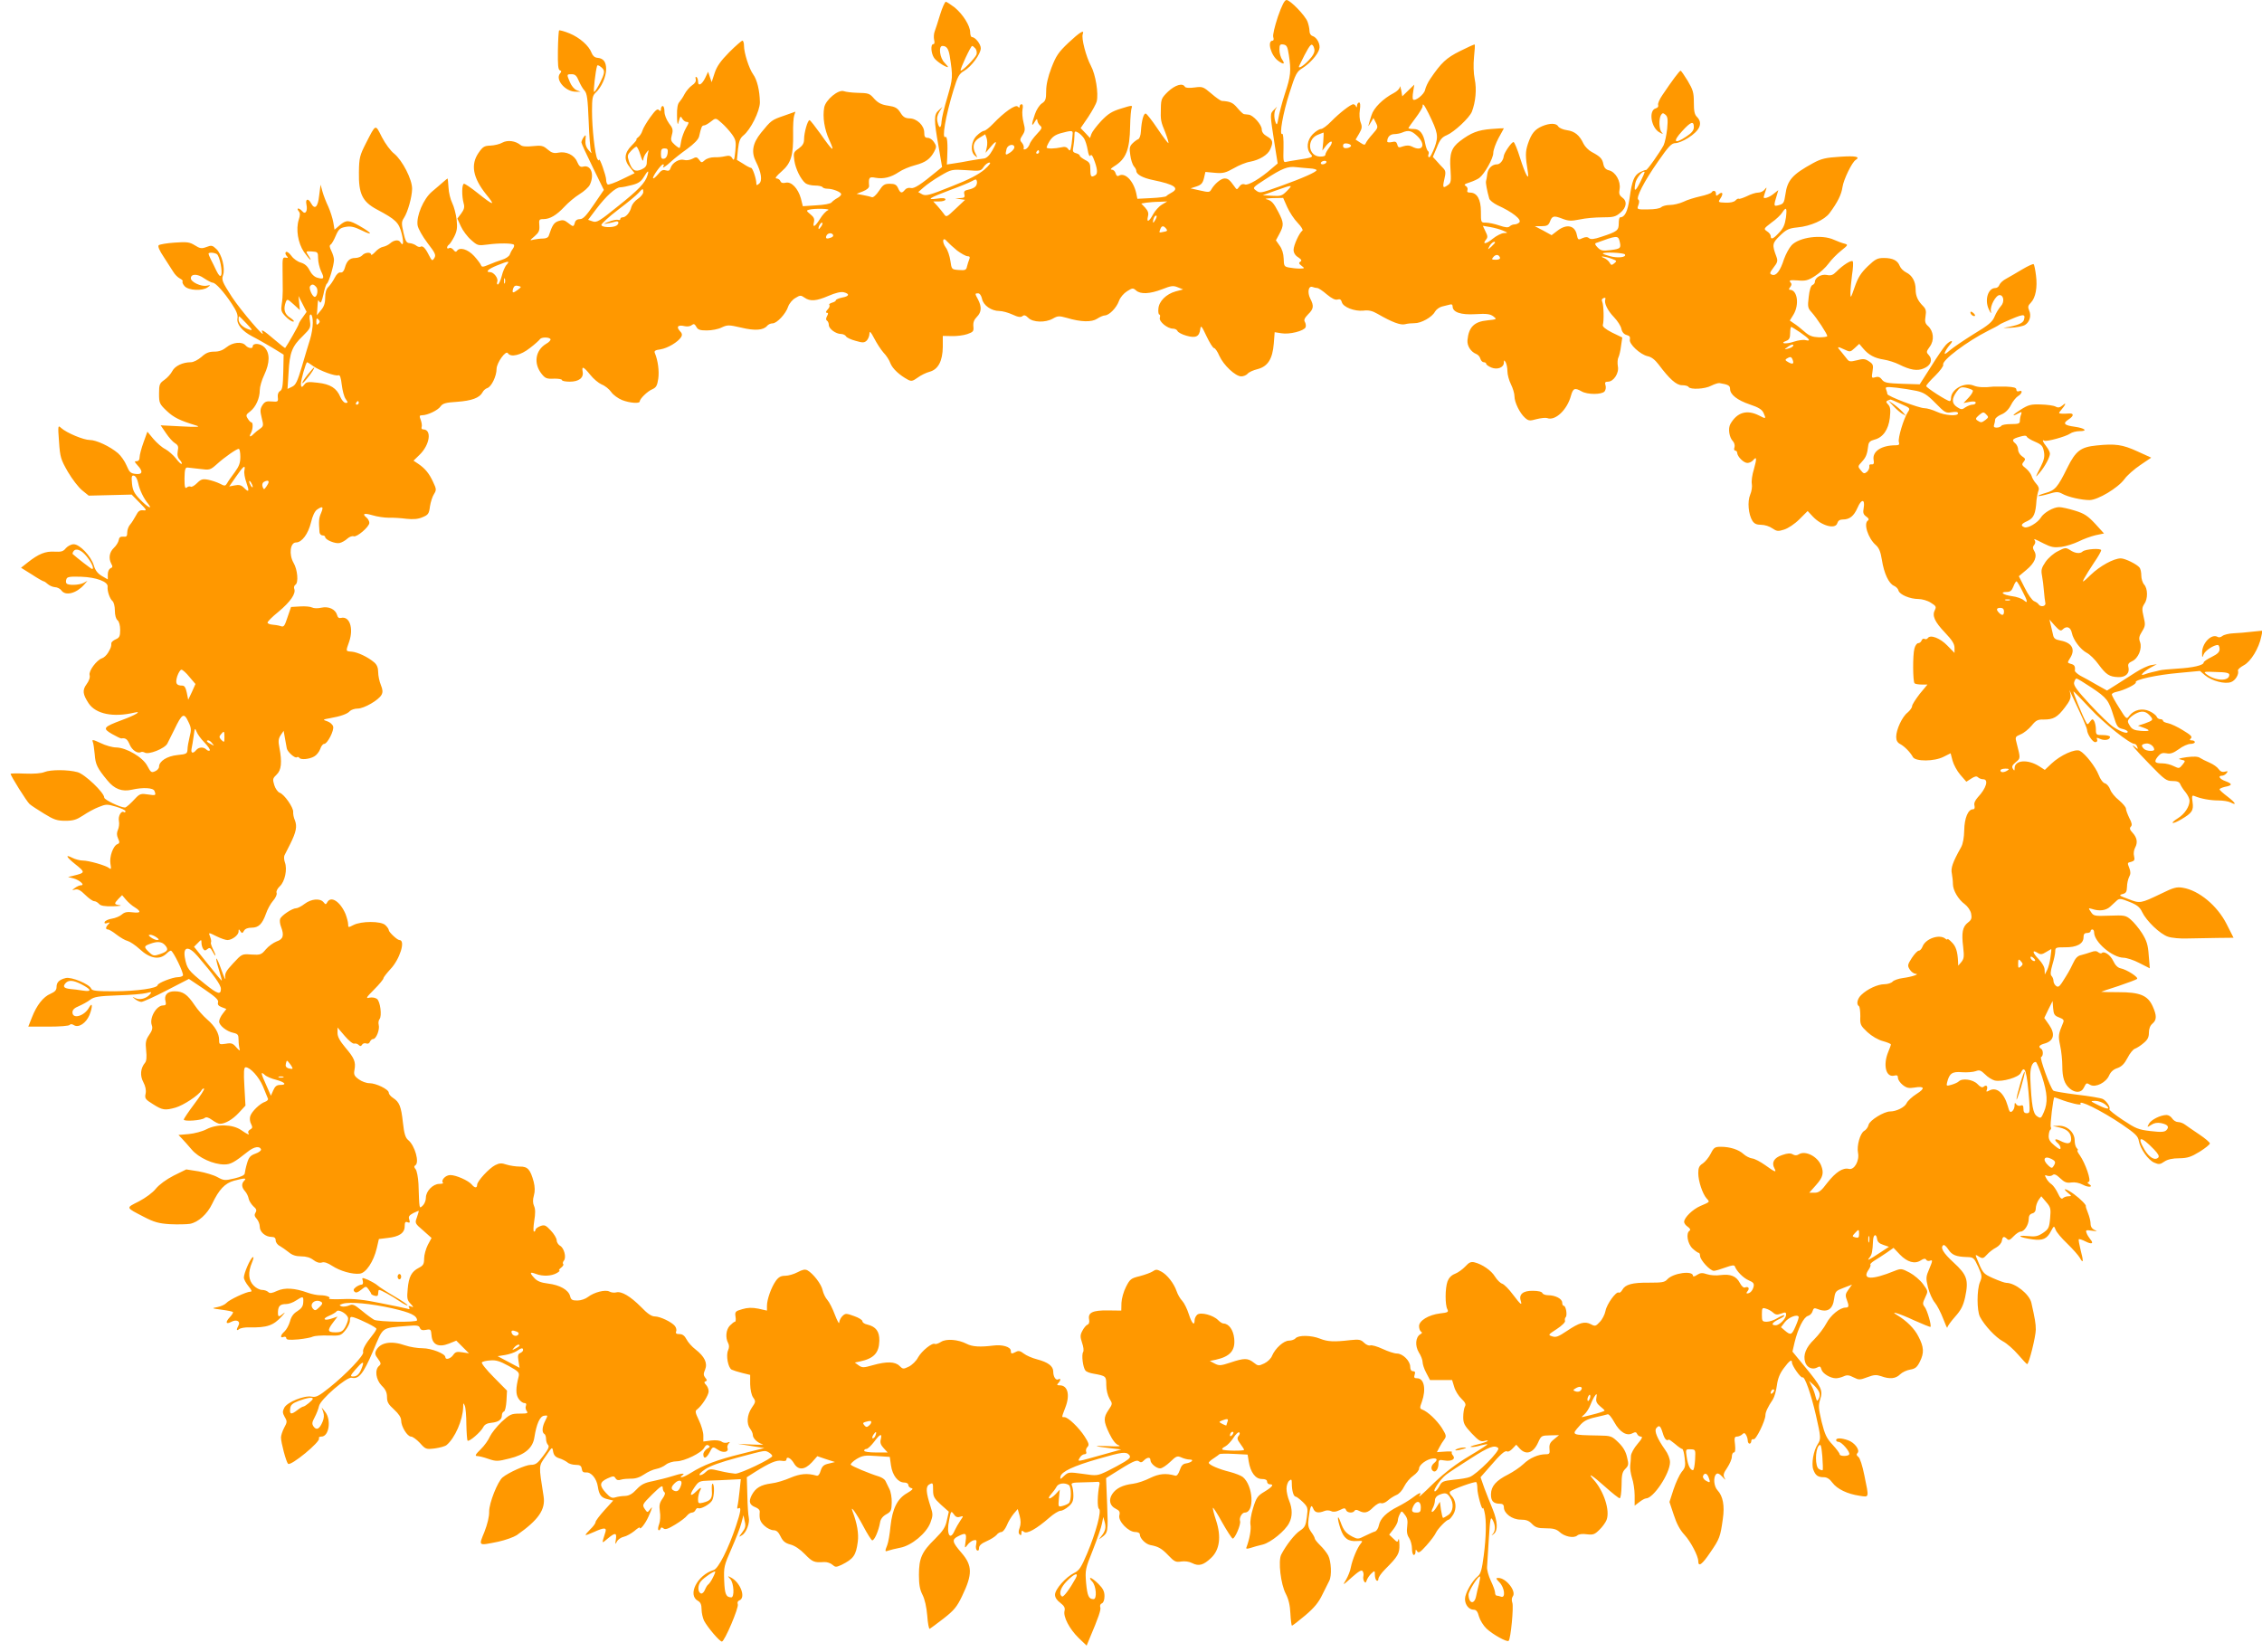 <?xml version="1.0" standalone="no"?>
<!DOCTYPE svg PUBLIC "-//W3C//DTD SVG 20010904//EN"
 "http://www.w3.org/TR/2001/REC-SVG-20010904/DTD/svg10.dtd">
<svg version="1.0" xmlns="http://www.w3.org/2000/svg"
 width="1280pt" height="935pt" viewBox="0 0 1280 935"
 preserveAspectRatio="xMidYMid meet">
<g transform="translate(0,935) scale(0.1,-0.1)"
fill="#ff9800" stroke="none">
<path d="M7231 9255 c-18 -55 -30 -104 -26 -115 4 -11 2 -20 -3 -20 -34 0 -10
-86 32 -115 30 -22 39 -18 22 7 -9 12 -16 38 -16 56 0 29 3 33 23 30 18 -3 23
-12 30 -58 14 -90 11 -121 -22 -220 -17 -52 -33 -115 -37 -140 -6 -35 -9 -40
-15 -25 -12 31 -10 67 4 85 6 9 1 5 -12 -9 -26 -27 -26 -18 3 -206 l16 -100
-33 -28 c-63 -56 -134 -98 -152 -91 -12 5 -23 1 -32 -12 -14 -19 -14 -19 -28
1 -27 38 -36 45 -56 45 -20 0 -57 -31 -75 -63 -9 -16 -15 -16 -63 -5 l-54 12
34 11 c27 9 35 19 42 47 l8 35 54 -5 c46 -4 61 0 107 26 29 17 71 34 93 37 52
10 99 38 113 70 18 40 15 54 -18 73 -20 11 -30 25 -30 40 0 26 -49 81 -74 83
-9 1 -20 2 -26 3 -5 0 -22 16 -38 35 -25 30 -40 37 -89 40 -6 1 -33 19 -59 42
-45 38 -49 40 -94 34 -30 -4 -50 -3 -55 4 -13 23 -55 10 -95 -27 -37 -36 -40
-43 -41 -93 -2 -71 -1 -75 26 -141 12 -32 20 -58 16 -58 -3 1 -31 37 -61 82
-30 45 -60 83 -66 85 -12 4 -24 -37 -28 -101 -1 -22 -8 -42 -16 -44 -7 -3 -21
-13 -32 -24 -16 -16 -18 -27 -12 -66 3 -26 13 -54 20 -63 8 -8 14 -20 14 -26
0 -20 36 -40 95 -52 122 -25 152 -46 103 -72 -13 -7 -25 -15 -28 -19 -3 -4
-41 -9 -85 -11 l-79 -4 -6 30 c-16 73 -65 122 -100 100 -7 -4 -14 2 -17 14 -3
12 -13 21 -22 21 -10 0 -5 7 14 19 67 41 88 94 90 226 1 50 5 97 9 106 6 14
-2 13 -59 -5 -53 -16 -75 -30 -114 -71 -26 -28 -51 -61 -55 -73 l-8 -23 -26
28 -27 28 43 63 c23 35 45 75 48 88 11 45 -6 152 -33 202 -27 50 -55 156 -46
179 11 28 -17 11 -81 -49 -57 -54 -70 -74 -96 -141 -20 -52 -30 -96 -30 -132
0 -47 -4 -57 -24 -70 -14 -9 -32 -37 -40 -62 -20 -57 -20 -76 -1 -43 10 17 14
20 15 9 0 -9 7 -22 15 -29 14 -12 12 -17 -18 -49 -19 -20 -38 -46 -41 -58 -4
-11 -14 -24 -22 -27 -10 -4 -14 -1 -11 6 2 7 -2 20 -10 30 -13 14 -12 20 3 43
15 23 16 33 6 71 -6 23 -9 57 -6 74 4 19 2 30 -5 30 -6 0 -11 -5 -11 -12 0 -9
-3 -9 -11 -1 -13 13 -76 -31 -139 -97 -21 -22 -44 -40 -51 -40 -7 0 -26 -12
-41 -27 -33 -31 -39 -92 -11 -114 15 -13 15 -12 5 8 -22 40 -15 72 20 93 l33
20 8 -22 c4 -12 5 -35 1 -52 l-7 -31 28 33 c36 43 41 35 11 -18 -16 -29 -33
-45 -48 -47 -13 -1 -48 -7 -78 -12 -30 -6 -72 -13 -93 -16 l-39 -6 2 38 c4 79
0 124 -10 118 -22 -14 0 116 46 267 23 76 32 91 60 107 41 24 94 96 94 128 0
23 -31 63 -50 63 -5 0 -10 12 -10 27 0 37 -41 102 -88 141 -23 17 -45 32 -50
32 -5 0 -20 -33 -32 -72 -12 -40 -26 -83 -31 -96 -5 -13 -6 -34 -3 -48 4 -14
2 -24 -5 -24 -16 0 -13 -52 5 -78 13 -19 63 -52 78 -52 3 0 -6 11 -19 25 -27
26 -36 95 -12 95 23 0 34 -15 41 -55 19 -121 18 -128 -13 -235 -18 -58 -32
-120 -33 -137 -2 -41 -14 -43 -23 -3 -5 21 -1 39 11 58 l17 27 -21 -19 c-28
-24 -28 -54 -1 -204 l20 -117 -28 -23 c-93 -77 -130 -101 -149 -96 -12 3 -26
-1 -33 -10 -18 -22 -26 -20 -39 9 -9 20 -19 25 -47 25 -30 0 -39 -6 -61 -40
-15 -23 -33 -39 -40 -36 -7 3 -29 8 -50 12 l-37 7 36 14 c23 9 36 21 35 31 -4
48 1 53 36 46 46 -8 87 2 132 32 20 14 61 31 92 39 60 16 86 35 109 78 13 25
13 31 -2 53 -8 13 -24 24 -35 24 -16 0 -20 7 -20 30 0 40 -42 80 -84 80 -24 1
-36 8 -51 33 -17 26 -29 33 -69 39 -37 5 -56 15 -77 37 -30 34 -31 34 -104 36
-27 1 -59 5 -70 9 -31 11 -103 -49 -111 -92 -10 -54 1 -124 29 -185 34 -74 20
-65 -49 34 -31 43 -59 79 -63 79 -11 0 -31 -71 -31 -108 0 -23 -8 -36 -31 -53
-29 -20 -30 -24 -24 -68 7 -47 36 -106 63 -128 9 -7 33 -13 53 -13 21 0 40 -4
43 -9 3 -5 16 -9 28 -9 31 0 78 -19 78 -31 0 -6 -10 -16 -22 -22 -13 -7 -27
-18 -33 -25 -6 -7 -43 -14 -86 -16 l-76 -5 -11 44 c-16 57 -54 97 -86 89 -16
-4 -26 -1 -30 9 -3 8 -13 15 -22 15 -11 0 -1 14 29 40 54 47 67 92 65 215 -1
44 2 90 6 101 l7 22 -65 -23 c-70 -24 -72 -26 -130 -97 -48 -60 -56 -109 -28
-164 30 -59 37 -107 18 -123 -13 -11 -16 -11 -16 0 0 27 -21 89 -30 89 -5 0
-25 10 -44 23 l-36 22 6 60 c5 46 12 63 30 78 41 32 94 138 94 188 -1 67 -16
128 -38 158 -23 32 -52 121 -52 163 0 15 -4 28 -9 28 -4 0 -38 -29 -74 -65
-49 -50 -70 -79 -83 -118 l-17 -52 -10 29 -10 30 -16 -34 c-19 -39 -41 -51
-41 -21 0 11 -4 22 -9 25 -5 4 -7 -2 -4 -12 3 -12 -4 -24 -21 -35 -14 -10 -33
-32 -42 -49 -9 -18 -23 -38 -30 -46 -9 -9 -14 -35 -13 -75 0 -34 3 -55 6 -47
2 8 7 22 9 30 5 13 7 12 15 -2 6 -10 17 -18 25 -18 14 0 13 -5 -4 -34 -11 -19
-23 -52 -27 -72 -3 -21 -7 -39 -9 -41 -2 -2 -15 6 -28 18 -22 20 -24 27 -16
56 8 28 5 38 -17 66 -14 20 -25 47 -25 65 0 18 -4 32 -10 32 -5 0 -10 -8 -10
-17 0 -13 -3 -14 -12 -5 -8 8 -20 -2 -48 -41 -21 -29 -41 -63 -45 -77 -4 -14
-15 -30 -24 -37 -9 -7 -13 -13 -9 -13 3 0 -9 -15 -28 -34 -42 -42 -45 -82 -8
-125 l25 -31 -72 -35 c-39 -19 -75 -32 -80 -29 -5 3 -9 15 -9 27 0 22 -38 130
-40 112 0 -5 -5 -3 -10 6 -13 23 -30 171 -30 270 0 75 3 88 21 105 32 29 59
89 59 132 0 42 -15 62 -50 65 -14 1 -26 11 -32 27 -15 41 -67 87 -125 111 -29
12 -56 19 -59 17 -3 -3 -6 -54 -7 -113 -1 -81 1 -109 11 -113 10 -3 10 -7 1
-18 -29 -35 32 -105 91 -103 l25 0 -23 9 c-13 6 -29 25 -37 45 -19 45 -19 45
10 45 19 0 28 -8 40 -37 9 -21 23 -46 33 -56 14 -16 18 -47 23 -171 3 -83 9
-160 13 -171 6 -16 4 -15 -13 5 -15 17 -20 35 -18 59 3 29 2 31 -10 15 -7 -10
-13 -23 -13 -30 0 -6 29 -69 64 -140 l63 -129 -56 -82 c-43 -63 -61 -83 -79
-83 -15 0 -26 -7 -29 -20 -7 -25 -9 -25 -39 -1 -20 16 -30 18 -54 10 -26 -9
-35 -24 -54 -81 -3 -12 -16 -18 -33 -18 -15 0 -39 -3 -53 -6 -24 -6 -24 -6 5
19 24 21 29 31 27 61 -3 33 -1 36 23 36 37 0 74 22 119 70 21 23 59 55 85 71
26 16 53 40 59 54 27 58 6 114 -38 102 -16 -4 -23 2 -34 27 -16 39 -62 61
-107 52 -24 -5 -38 -1 -60 18 -25 22 -36 24 -84 19 -35 -4 -60 -2 -69 6 -29
24 -73 30 -103 14 -15 -9 -46 -16 -68 -17 -34 -1 -43 -6 -67 -41 -46 -67 -32
-141 43 -235 56 -68 44 -66 -50 9 -35 28 -69 51 -75 51 -13 0 -14 -69 -2 -112
6 -20 2 -34 -14 -56 l-22 -29 20 -44 c11 -24 37 -59 58 -77 36 -32 39 -33 93
-26 64 9 140 8 149 -1 3 -3 1 -14 -6 -23 -7 -9 -15 -25 -18 -34 -4 -9 -23 -22
-43 -28 -20 -6 -54 -19 -75 -28 -33 -14 -40 -14 -44 -3 -3 8 -20 31 -39 52
-36 39 -83 53 -98 28 -5 -6 -11 -4 -19 7 -7 9 -18 14 -24 10 -7 -4 -12 -3 -12
3 0 5 5 13 10 16 6 4 19 24 30 45 16 32 19 51 14 97 -4 32 -15 74 -25 94 -10
20 -20 60 -21 88 -2 28 -4 51 -5 51 -1 0 -13 -9 -25 -20 -13 -11 -41 -36 -63
-54 -49 -41 -90 -139 -82 -191 3 -19 28 -63 56 -100 44 -57 49 -68 39 -85 -12
-19 -14 -17 -32 18 -20 40 -35 54 -48 45 -5 -2 -16 1 -24 8 -8 6 -24 12 -36
13 -18 1 -24 11 -35 60 -12 52 -11 62 3 83 22 34 45 117 46 164 1 53 -55 161
-101 199 -20 15 -51 57 -70 94 -38 75 -33 77 -90 -34 -35 -69 -39 -82 -40
-165 -2 -121 19 -166 101 -210 109 -58 125 -74 141 -137 13 -52 9 -76 -8 -48
-9 15 -36 12 -57 -7 -10 -9 -29 -18 -41 -20 -12 -2 -32 -15 -44 -29 -13 -14
-23 -20 -23 -15 0 16 -36 13 -50 -4 -7 -8 -25 -15 -40 -15 -31 0 -48 -16 -59
-57 -5 -18 -14 -27 -24 -25 -10 2 -23 -10 -33 -30 -9 -18 -25 -41 -35 -51 -13
-12 -19 -32 -19 -62 0 -32 -7 -51 -24 -71 l-23 -28 3 40 c1 21 3 41 4 44 0 3
4 -1 9 -9 6 -10 12 3 21 42 6 31 15 59 20 62 11 7 40 105 40 135 0 11 -7 34
-15 50 -10 20 -12 31 -4 36 6 3 19 26 29 50 16 37 24 44 56 50 29 5 48 1 91
-20 67 -33 60 -16 -10 24 -63 36 -77 37 -115 5 l-29 -25 -7 42 c-4 23 -17 63
-28 88 -12 25 -27 63 -33 85 l-11 40 -8 -62 c-7 -66 -25 -82 -46 -43 -16 30
-33 25 -26 -7 8 -38 -6 -60 -24 -38 -7 8 -17 15 -22 15 -6 0 -5 -6 2 -15 9
-10 9 -23 1 -47 -18 -55 -5 -133 29 -184 32 -45 53 -63 25 -20 -16 25 -16 25
19 23 34 -2 36 -4 36 -39 0 -21 8 -53 17 -73 20 -41 16 -47 -20 -37 -17 4 -34
20 -45 42 -12 24 -27 37 -50 44 -18 5 -42 22 -53 38 -11 15 -25 26 -30 22 -6
-3 -5 -12 2 -21 11 -12 10 -14 -5 -11 -17 3 -18 -5 -17 -72 0 -41 1 -93 1
-115 0 -22 -2 -57 -6 -78 -5 -33 -3 -42 22 -68 15 -16 35 -29 43 -29 9 0 2 9
-16 21 -34 21 -41 50 -25 92 7 16 11 14 43 -15 l36 -33 -4 40 -4 40 23 -45 23
-45 -22 -31 c-13 -17 -23 -34 -23 -39 0 -6 -63 -117 -76 -134 -2 -2 -29 20
-62 48 -58 50 -79 63 -67 39 23 -45 -124 127 -173 202 -54 84 -59 96 -50 122
14 39 -7 120 -38 149 -22 21 -28 22 -56 11 -27 -10 -36 -9 -66 10 -29 18 -44
20 -114 15 -44 -3 -85 -10 -90 -15 -6 -6 4 -30 29 -67 21 -32 45 -70 54 -84 8
-14 25 -31 37 -37 12 -6 19 -14 15 -17 -3 -4 2 -16 12 -27 22 -24 101 -28 130
-6 18 13 18 14 -6 9 -31 -6 -89 21 -89 42 0 26 37 27 75 0 21 -14 43 -25 49
-25 16 0 64 -53 108 -120 26 -39 35 -62 32 -80 -7 -34 26 -74 84 -104 26 -13
76 -42 112 -63 l65 -40 -2 -98 c-2 -79 -5 -100 -18 -108 -10 -5 -15 -19 -13
-35 3 -25 1 -27 -34 -24 -30 3 -40 -1 -53 -21 -13 -21 -14 -32 -4 -72 11 -43
10 -47 -9 -61 -12 -8 -28 -21 -36 -29 -20 -21 -29 -19 -16 4 12 23 13 61 2 61
-4 0 -13 9 -20 21 -12 18 -10 23 14 41 32 25 54 75 54 120 0 18 11 57 25 86
33 70 33 125 1 157 -23 23 -66 25 -66 4 0 -14 -26 -10 -40 6 -20 24 -74 18
-108 -10 -21 -17 -42 -25 -69 -25 -30 0 -48 -7 -73 -30 -20 -17 -45 -30 -60
-30 -46 0 -90 -21 -105 -50 -8 -16 -28 -38 -45 -50 -27 -19 -30 -26 -30 -77 0
-53 2 -59 43 -98 40 -38 75 -55 167 -83 27 -8 8 -10 -83 -5 l-118 6 30 -44
c16 -24 39 -50 51 -57 18 -11 21 -20 16 -44 -4 -22 -1 -37 11 -50 9 -10 14
-20 11 -23 -3 -3 -17 10 -32 30 -15 19 -42 43 -60 53 -19 9 -49 36 -68 58
l-34 41 -22 -61 c-12 -33 -22 -71 -22 -83 0 -15 -6 -23 -17 -23 -14 0 -13 -3
5 -23 33 -35 29 -54 -11 -49 -28 3 -35 10 -51 48 -10 24 -32 55 -48 69 -46 39
-123 75 -160 75 -35 0 -131 40 -162 68 -18 17 -19 15 -12 -78 6 -88 10 -100
50 -170 24 -41 60 -88 81 -105 l37 -30 122 3 121 3 45 -46 c41 -42 43 -45 20
-43 -19 2 -28 -4 -41 -30 -10 -18 -24 -41 -33 -51 -9 -10 -16 -30 -16 -44 0
-22 -4 -26 -22 -24 -17 1 -24 -4 -26 -19 -2 -12 -14 -32 -28 -45 -25 -24 -31
-58 -14 -90 9 -15 7 -21 -5 -25 -8 -4 -15 -18 -15 -35 l0 -28 -33 19 c-24 14
-38 32 -46 60 -16 53 -80 120 -114 120 -14 0 -33 -10 -44 -22 -15 -19 -26 -22
-65 -20 -51 3 -89 -12 -151 -61 l-38 -30 61 -38 c33 -22 64 -39 67 -39 4 0 14
-7 24 -16 9 -8 27 -16 40 -17 13 0 30 -9 37 -19 23 -32 84 -16 127 32 l20 23
-22 -12 c-26 -13 -90 -15 -97 -2 -4 5 -3 16 0 24 4 13 21 15 84 13 85 -3 152
-28 149 -56 -3 -24 12 -68 27 -81 8 -6 14 -30 14 -54 0 -26 6 -48 15 -55 9 -7
15 -29 15 -55 0 -35 -4 -44 -25 -53 -14 -6 -25 -16 -25 -22 0 -20 -2 -25 -18
-53 -9 -15 -24 -29 -34 -32 -31 -10 -77 -72 -71 -95 4 -13 -3 -33 -17 -52 -25
-34 -22 -57 12 -109 41 -60 139 -80 258 -52 47 11 7 -14 -70 -42 -107 -40
-111 -47 -56 -79 25 -14 49 -26 53 -25 23 4 34 -4 47 -35 13 -32 46 -53 64
-42 4 2 14 1 21 -3 21 -14 114 23 128 51 6 12 24 48 39 78 45 94 55 99 81 43
16 -33 16 -44 6 -83 -6 -25 -12 -57 -12 -71 -1 -24 -5 -27 -57 -32 -59 -6
-104 -35 -104 -66 0 -9 -10 -21 -23 -26 -20 -9 -24 -6 -43 30 -25 49 -118 104
-177 105 -20 0 -60 11 -88 25 -43 20 -50 21 -44 7 4 -9 8 -41 11 -71 4 -57 14
-78 72 -148 40 -49 83 -65 139 -52 62 14 120 11 127 -7 10 -26 8 -27 -37 -20
-36 6 -46 3 -65 -16 -35 -38 -58 -58 -65 -58 -26 0 -117 44 -117 56 0 28 -110
133 -151 144 -54 15 -152 15 -187 1 -18 -8 -61 -11 -111 -9 -45 2 -81 1 -81
-1 0 -12 92 -158 107 -171 10 -9 47 -33 83 -55 55 -34 73 -40 120 -40 45 0 63
6 100 30 25 17 65 39 89 48 40 16 47 17 97 2 30 -9 54 -20 54 -26 0 -6 -4 -8
-9 -5 -15 10 -34 -23 -28 -51 3 -15 0 -37 -6 -50 -7 -16 -7 -30 1 -48 10 -21
9 -27 -3 -32 -25 -9 -47 -73 -40 -112 5 -28 4 -33 -7 -24 -18 15 -116 43 -150
43 -16 0 -42 7 -58 15 -43 22 -36 6 15 -35 59 -47 59 -49 -10 -66 l-30 -7 31
-8 c35 -10 67 -39 42 -39 -8 0 -23 -7 -34 -15 -19 -14 -19 -14 2 -9 15 4 31
-5 56 -30 20 -20 43 -36 51 -36 8 0 20 -7 27 -15 9 -11 31 -15 79 -14 36 1 54
4 39 6 -33 5 -34 8 -8 36 l21 21 22 -26 c12 -14 34 -34 50 -43 38 -24 34 -34
-13 -28 -30 4 -45 1 -60 -12 -11 -10 -37 -21 -57 -24 -20 -3 -38 -12 -41 -19
-2 -8 2 -10 15 -6 15 6 16 4 6 -7 -16 -16 -17 -29 -2 -29 6 0 28 -13 48 -29
21 -16 49 -33 63 -36 14 -4 44 -24 68 -46 59 -55 114 -64 154 -24 8 8 18 15
23 15 12 0 75 -129 68 -141 -4 -5 -16 -9 -28 -9 -30 0 -114 -33 -115 -45 -2
-18 -115 -34 -243 -35 -106 0 -128 3 -133 15 -9 25 -112 68 -144 60 -37 -9
-52 -24 -52 -51 0 -17 -9 -27 -34 -38 -41 -17 -78 -64 -105 -133 l-21 -53 115
0 c63 0 116 4 120 10 4 6 13 5 24 -2 26 -16 68 12 87 57 19 47 18 79 -2 43
-26 -48 -94 -68 -94 -27 0 14 11 25 36 35 20 9 49 24 64 36 23 17 47 21 156
25 71 2 144 8 162 13 30 8 32 7 21 -7 -21 -24 -58 -34 -82 -22 -21 10 -21 10
-3 -5 11 -9 27 -16 36 -16 9 0 74 29 143 65 l126 65 85 -57 c65 -44 84 -62 80
-75 -4 -13 2 -21 21 -28 l26 -10 -20 -26 c-12 -15 -21 -35 -21 -45 0 -22 42
-56 80 -64 26 -6 30 -11 30 -40 0 -18 3 -42 6 -52 4 -12 -2 -9 -18 9 -20 24
-29 27 -61 21 -35 -5 -37 -4 -37 21 0 39 -24 79 -68 117 -22 19 -54 55 -71 81
-41 61 -66 78 -113 78 -42 0 -61 -22 -51 -58 4 -17 1 -22 -14 -22 -38 0 -79
-71 -64 -112 6 -16 2 -31 -15 -55 -19 -28 -22 -42 -17 -88 4 -35 2 -60 -6 -69
-26 -31 -30 -73 -10 -110 12 -23 17 -45 13 -65 -6 -27 -2 -33 42 -60 53 -34
68 -36 128 -19 44 13 130 69 145 96 5 9 12 14 16 11 3 -4 -22 -42 -55 -86 -33
-44 -60 -84 -60 -89 0 -12 102 -5 118 9 9 7 21 4 42 -11 16 -12 36 -22 44 -22
30 0 72 24 108 63 l37 40 -6 108 c-5 84 -3 109 7 109 26 0 75 -54 98 -108 13
-32 25 -62 28 -69 3 -6 -4 -14 -15 -18 -29 -9 -77 -55 -85 -82 -4 -12 -2 -32
5 -44 9 -18 8 -24 -5 -31 -9 -5 -14 -13 -11 -19 10 -15 -2 -11 -41 16 -49 33
-136 35 -196 4 -23 -12 -68 -24 -100 -27 l-58 -5 20 -21 c11 -12 36 -39 55
-62 39 -46 122 -84 184 -84 36 0 56 11 134 73 35 28 67 33 74 12 2 -6 -12 -17
-32 -24 -28 -10 -37 -20 -47 -54 -7 -23 -12 -49 -13 -57 0 -10 -20 -20 -58
-29 -55 -13 -61 -12 -96 7 -21 12 -69 26 -107 33 l-70 11 -71 -35 c-43 -22
-82 -51 -101 -74 -17 -22 -58 -52 -96 -72 -75 -38 -77 -33 29 -88 58 -30 84
-37 147 -41 42 -2 93 -1 113 2 47 9 98 55 126 114 38 80 72 116 123 130 60 16
74 16 58 0 -17 -17 -15 -38 5 -60 9 -10 18 -29 20 -41 2 -12 14 -31 26 -43 18
-15 21 -24 13 -36 -8 -13 -6 -22 7 -36 9 -10 17 -30 17 -45 0 -29 32 -57 67
-57 16 0 23 -6 23 -20 0 -10 10 -25 23 -31 12 -7 35 -23 50 -35 20 -17 41 -24
71 -24 29 0 52 -7 70 -21 17 -13 33 -18 47 -14 13 5 33 -2 59 -19 44 -29 114
-49 156 -44 35 4 78 68 96 144 l12 52 49 6 c66 7 97 28 97 66 0 23 4 28 16 23
13 -5 15 -2 10 15 -6 17 -1 24 23 37 17 8 31 14 31 12 0 -2 -5 -19 -11 -37
-12 -32 -11 -34 36 -74 l47 -42 -21 -39 c-11 -22 -21 -57 -21 -77 0 -32 -5
-40 -30 -53 -41 -21 -57 -50 -63 -120 -5 -52 -3 -63 16 -83 19 -20 19 -22 3
-16 -14 5 -17 4 -11 -5 5 -10 2 -12 -11 -7 -11 3 -77 17 -149 31 -96 20 -152
26 -217 23 -47 -2 -82 0 -76 3 13 8 -16 19 -52 19 -15 0 -46 6 -68 14 -75 27
-130 30 -173 11 -30 -14 -42 -16 -51 -7 -7 7 -23 12 -35 12 -13 0 -35 11 -48
25 -29 29 -33 74 -9 130 9 22 11 34 4 30 -15 -9 -50 -91 -50 -115 0 -10 12
-32 26 -49 18 -22 22 -31 11 -31 -23 0 -121 -46 -136 -64 -7 -8 -29 -19 -50
-23 -35 -7 -35 -7 23 -15 32 -4 61 -10 64 -13 3 -3 -5 -16 -18 -30 -26 -28
-22 -42 8 -26 30 16 54 4 42 -19 -14 -26 -12 -34 3 -22 7 6 33 11 58 10 100
-2 136 10 184 63 17 19 21 26 9 16 -28 -23 -32 -22 -31 11 2 32 13 42 47 42
14 0 39 9 55 20 40 26 43 25 41 -10 -1 -23 -10 -35 -33 -50 -22 -13 -35 -31
-42 -58 -6 -21 -20 -47 -31 -57 -24 -21 -26 -40 -5 -31 8 3 15 0 15 -7 0 -10
17 -11 68 -7 38 4 75 11 83 16 8 4 46 7 86 6 68 -2 72 -1 97 29 14 17 26 42
26 55 0 21 4 24 21 19 44 -14 129 -57 129 -65 0 -5 -10 -21 -23 -37 -39 -48
-57 -81 -52 -95 7 -17 -96 -125 -191 -201 -60 -48 -76 -56 -100 -51 -42 8
-137 -30 -155 -62 -11 -22 -11 -29 2 -53 15 -25 14 -30 -3 -61 -10 -19 -18
-44 -18 -55 0 -29 29 -138 40 -149 15 -15 186 126 175 144 -3 6 3 10 14 10 43
0 57 95 21 140 l-20 25 9 -25 c6 -18 5 -36 -4 -57 -17 -40 -33 -49 -50 -27
-11 16 -10 24 6 54 10 19 21 47 24 62 7 38 158 168 185 161 40 -10 66 22 121
151 60 141 43 129 192 142 57 5 68 3 73 -11 5 -12 14 -15 35 -11 26 5 28 3 31
-32 4 -52 40 -69 98 -46 l42 17 36 -36 36 -36 -38 6 c-31 5 -40 2 -52 -16 -15
-21 -44 -29 -44 -11 0 19 -79 50 -129 50 -28 0 -72 7 -98 16 -79 28 -140 17
-164 -27 -9 -17 -7 -27 10 -49 18 -24 18 -30 6 -40 -26 -22 -18 -78 15 -112
22 -21 30 -39 30 -65 0 -28 8 -41 40 -70 27 -25 40 -45 40 -62 0 -34 35 -91
56 -91 9 0 31 -16 50 -36 32 -36 35 -37 85 -31 28 4 58 12 66 19 47 39 92 141
94 215 0 25 1 26 9 8 5 -11 9 -59 9 -106 1 -47 4 -89 7 -92 9 -8 76 50 89 77
7 14 22 22 45 24 41 4 60 18 60 42 0 10 5 20 12 22 6 2 12 29 14 61 l3 57 -75
76 c-42 42 -72 80 -67 84 4 5 26 10 48 11 31 3 54 -4 103 -31 57 -31 62 -38
57 -60 -17 -65 -17 -101 -1 -125 9 -14 24 -25 32 -25 11 0 14 -5 10 -16 -4 -9
-1 -23 5 -30 9 -12 2 -14 -40 -14 -48 0 -56 -4 -103 -47 -28 -27 -57 -64 -66
-83 -8 -19 -31 -52 -52 -72 -29 -28 -34 -38 -21 -38 10 0 39 -7 64 -16 44 -15
53 -15 120 2 87 21 132 59 141 120 12 76 31 119 55 122 22 3 22 3 7 -27 -18
-34 -21 -67 -6 -76 6 -3 10 -16 10 -29 0 -12 5 -27 11 -33 9 -9 2 -24 -27 -62
-32 -43 -43 -51 -71 -51 -28 0 -125 -43 -159 -71 -28 -23 -76 -145 -76 -192 1
-30 -10 -73 -27 -117 -33 -81 -37 -78 78 -55 41 9 88 26 105 37 123 86 164
145 152 220 -28 180 -29 168 12 227 37 54 37 55 42 26 4 -21 13 -31 35 -38 17
-5 37 -16 46 -23 8 -8 30 -14 47 -14 24 0 31 -5 34 -22 2 -17 9 -22 24 -21 29
3 60 -34 67 -80 7 -48 20 -64 58 -72 l29 -7 -50 -55 c-27 -30 -50 -60 -50 -67
0 -7 -13 -25 -30 -41 -16 -16 -28 -30 -26 -32 1 -2 23 6 47 17 57 26 73 26 65
0 -22 -71 -23 -67 13 -37 42 35 52 34 46 -5 -5 -29 -4 -31 6 -12 6 12 24 24
39 27 15 3 41 18 59 32 17 15 31 24 31 20 0 -18 32 22 50 63 23 52 25 63 7 38
-13 -17 -14 -17 -29 5 -15 23 -13 26 43 82 47 46 59 54 59 38 0 -11 5 -23 10
-26 6 -4 2 -18 -11 -36 -17 -24 -20 -38 -15 -73 4 -23 2 -55 -4 -71 -6 -15 -8
-31 -4 -34 4 -3 9 0 11 7 4 9 8 10 18 2 9 -8 27 -2 66 22 30 18 60 41 67 51 7
9 20 17 28 17 8 0 17 7 20 15 4 8 10 12 15 10 13 -8 67 22 79 44 12 23 14 88
3 94 -5 3 -6 -14 -5 -37 4 -46 -6 -59 -50 -70 -25 -6 -28 -4 -28 19 0 15 5 35
10 46 14 25 5 24 -20 -1 -34 -34 -41 -22 -12 20 26 38 29 39 87 41 33 1 86 3
118 5 l59 3 -7 -67 c-4 -37 -9 -75 -12 -86 -3 -12 -1 -16 6 -12 17 11 13 -19
-14 -99 -43 -130 -100 -242 -126 -250 -93 -28 -151 -142 -89 -175 14 -8 20
-21 20 -48 0 -20 7 -49 14 -64 20 -38 88 -118 101 -118 15 0 97 193 90 211 -4
10 0 19 9 22 38 15 6 101 -47 129 -21 11 -21 10 -4 -9 20 -23 24 -103 5 -103
-30 1 -37 18 -40 95 -3 76 -1 85 41 180 24 55 50 120 56 145 l12 45 7 -34 c7
-26 4 -39 -14 -63 -21 -28 -21 -29 -1 -16 25 15 45 70 38 101 -3 12 -7 68 -8
125 l-3 102 47 30 c83 52 121 68 150 63 16 -3 27 -1 27 6 0 22 25 10 42 -19
24 -42 61 -40 102 4 l31 35 50 -17 50 -16 -36 -9 c-28 -6 -37 -15 -45 -40 -6
-21 -14 -31 -24 -28 -52 15 -92 11 -147 -12 -32 -14 -80 -29 -108 -32 -60 -8
-89 -25 -111 -66 -19 -37 -13 -56 21 -69 16 -6 26 -17 24 -27 -3 -39 2 -55 27
-78 15 -14 38 -25 51 -25 17 0 28 -10 40 -35 13 -27 26 -38 56 -46 24 -6 55
-27 82 -55 43 -44 53 -48 108 -44 16 1 37 -6 47 -15 17 -15 21 -15 52 -1 68
34 82 54 92 131 6 46 -4 104 -29 170 -17 44 20 -7 60 -82 22 -42 45 -78 50
-80 12 -4 37 54 45 101 3 19 15 35 35 46 27 15 30 22 31 66 1 27 -5 63 -14 79
-8 17 -18 37 -22 45 -4 8 -20 19 -36 24 -53 16 -154 58 -160 67 -2 4 12 19 33
32 34 20 47 22 113 17 l75 -5 7 -49 c8 -55 39 -96 75 -96 13 0 23 -6 23 -14 0
-8 8 -16 18 -18 12 -3 5 -10 -25 -28 -55 -31 -83 -87 -94 -188 -4 -43 -12 -90
-18 -105 -15 -38 -14 -40 7 -32 9 3 39 11 66 16 64 12 148 81 171 142 14 38
15 48 2 87 -28 86 -30 118 -7 130 19 10 20 8 20 -32 0 -37 5 -47 44 -83 l45
-40 -11 -49 c-8 -39 -21 -59 -67 -105 -75 -73 -91 -110 -91 -203 0 -55 5 -84
20 -113 13 -25 23 -70 27 -118 3 -43 9 -76 14 -75 4 2 39 28 78 58 59 46 76
66 105 127 60 124 59 173 -3 245 -53 61 -56 75 -21 93 45 23 51 20 44 -28 -6
-40 -5 -41 10 -21 8 12 24 24 35 27 17 4 19 1 15 -23 -4 -15 -1 -31 5 -34 7
-4 11 1 11 13 0 14 13 26 43 39 23 10 48 26 56 35 7 10 20 17 28 17 8 0 21 17
30 37 8 21 26 50 39 66 l23 27 11 -39 c7 -27 7 -47 0 -67 -7 -19 -8 -30 0 -38
7 -7 10 -4 10 8 0 15 3 16 14 7 17 -14 72 17 145 81 24 21 52 38 62 38 10 0
30 11 45 24 22 18 28 32 28 62 0 22 -4 47 -8 56 -7 16 -1 18 63 19 39 1 77 2
84 3 6 1 11 -5 9 -12 -12 -57 -14 -135 -3 -141 16 -10 -17 -133 -67 -252 -34
-80 -45 -97 -74 -111 -47 -23 -108 -92 -108 -123 0 -16 11 -32 30 -46 22 -17
28 -28 24 -45 -9 -33 28 -103 79 -153 l46 -44 16 39 c51 120 67 166 61 179 -3
9 1 18 9 21 9 4 15 19 15 41 0 26 -8 43 -34 69 -19 19 -39 34 -45 34 -6 0 -2
-9 9 -20 23 -23 29 -100 8 -100 -27 0 -35 18 -42 91 -6 74 -5 79 39 189 24 62
48 129 51 149 l7 36 8 -28 c9 -32 4 -53 -20 -82 -15 -19 -15 -19 4 -5 35 26
36 32 30 185 l-6 150 38 24 c109 69 135 82 148 71 9 -8 17 -7 28 5 19 19 37
20 37 2 0 -19 33 -47 55 -47 11 0 36 17 57 37 34 33 40 35 63 25 14 -7 36 -12
47 -12 28 0 11 -17 -21 -22 -17 -2 -27 -13 -35 -38 -8 -23 -17 -34 -26 -31
-53 15 -91 11 -141 -13 -29 -15 -73 -30 -98 -33 -58 -7 -96 -26 -117 -58 -22
-33 -14 -67 19 -83 22 -11 26 -18 21 -38 -8 -32 51 -94 90 -94 16 0 26 -6 26
-14 0 -22 33 -55 60 -60 44 -8 64 -19 102 -59 33 -35 42 -39 72 -34 20 3 45 0
62 -9 37 -19 64 -12 107 29 49 46 59 120 28 214 -12 36 -20 68 -17 70 2 2 26
-35 52 -83 27 -48 54 -89 59 -91 12 -4 49 82 42 99 -6 18 11 48 27 48 56 0 48
152 -11 201 -10 8 -43 21 -73 29 -62 15 -120 40 -120 52 0 4 12 15 28 25 15
10 29 20 32 23 3 4 40 4 83 2 l77 -4 6 -38 c10 -62 38 -100 74 -100 20 0 30
-5 30 -15 0 -8 7 -15 15 -15 26 0 16 -14 -30 -42 -39 -23 -46 -34 -64 -92 -12
-37 -18 -79 -15 -94 5 -25 -5 -82 -22 -127 -5 -11 0 -12 23 -5 15 5 46 14 69
19 46 12 127 78 149 122 19 36 19 80 0 126 -8 19 -15 50 -15 68 0 18 7 38 15
45 13 11 15 8 15 -16 0 -40 10 -74 22 -74 5 0 23 -14 40 -30 29 -29 30 -34 23
-86 -6 -47 -11 -58 -38 -76 -30 -19 -79 -82 -107 -136 -18 -36 -3 -167 26
-222 16 -31 24 -65 26 -112 2 -38 6 -68 9 -68 3 0 37 26 75 58 52 44 76 74 97
118 16 32 33 67 39 78 15 28 11 110 -6 143 -8 15 -28 41 -45 57 -17 17 -31 34
-31 39 0 5 -9 22 -21 38 -16 23 -19 38 -14 76 9 70 15 83 26 56 9 -24 29 -28
64 -14 11 5 28 4 38 -1 12 -6 27 -4 48 6 26 13 31 13 36 0 6 -16 39 -19 48 -4
4 7 12 7 25 0 31 -16 50 -12 81 20 18 17 36 27 45 23 8 -3 25 4 37 15 12 11
34 25 48 31 16 6 34 26 45 49 11 22 34 49 52 61 17 12 32 30 32 40 0 21 43 53
77 57 26 3 30 -8 8 -26 -18 -15 -20 -36 -4 -46 14 -8 29 14 29 44 0 20 4 22
33 17 40 -7 66 7 49 28 -7 7 -9 16 -6 20 3 3 -15 4 -40 2 l-45 -3 14 27 c7 14
20 35 28 45 13 18 11 24 -14 65 -29 44 -79 92 -111 104 -14 5 -15 10 -2 44 25
71 13 133 -27 133 -16 0 -19 4 -14 20 5 14 2 20 -9 20 -10 0 -16 9 -16 25 0
33 -42 75 -75 75 -15 0 -51 12 -81 26 -30 14 -61 23 -70 20 -8 -3 -24 4 -35
15 -18 18 -29 20 -77 15 -93 -11 -130 -9 -172 8 -50 20 -123 21 -139 2 -6 -7
-23 -13 -37 -13 -30 0 -77 -43 -95 -84 -6 -17 -26 -36 -45 -45 -32 -15 -35
-15 -60 5 -33 26 -54 26 -131 0 -55 -18 -64 -19 -89 -6 l-28 15 34 7 c81 18
111 52 104 120 -5 49 -30 84 -61 85 -7 0 -20 9 -30 19 -27 28 -98 47 -118 31
-8 -7 -15 -21 -15 -31 0 -36 -16 -19 -33 34 -9 29 -26 63 -37 75 -12 12 -26
37 -32 55 -15 44 -54 94 -87 111 -24 13 -31 13 -48 1 -10 -7 -43 -19 -73 -27
-50 -12 -56 -17 -78 -60 -14 -27 -25 -67 -26 -91 l-1 -44 -76 1 c-86 1 -114
-12 -106 -52 3 -14 -1 -26 -10 -29 -7 -3 -20 -18 -28 -34 -13 -24 -13 -34 -2
-68 8 -22 11 -45 6 -53 -10 -15 -1 -87 13 -104 5 -7 25 -15 46 -18 71 -13 72
-14 72 -64 0 -28 8 -59 18 -77 18 -29 18 -30 -5 -64 -30 -44 -29 -64 4 -133
19 -39 36 -61 53 -67 17 -6 -2 -8 -60 -5 -89 3 -85 0 15 -12 l60 -7 -100 -28
c-158 -44 -148 -43 -135 -19 6 11 18 20 26 20 10 0 14 6 10 15 -3 8 1 20 8 27
10 10 8 21 -16 58 -32 50 -94 110 -115 110 -16 0 -17 -5 6 56 27 70 13 124
-32 124 -16 0 -18 3 -9 12 15 15 16 31 1 22 -14 -8 -29 14 -29 44 0 31 -30 53
-91 69 -28 7 -62 22 -76 33 -19 15 -30 17 -43 10 -25 -13 -30 -13 -30 5 0 23
-49 37 -100 30 -72 -9 -118 -7 -150 10 -49 25 -115 30 -145 11 -14 -9 -29 -14
-34 -12 -15 10 -75 -39 -96 -76 -10 -20 -34 -43 -52 -52 -31 -15 -34 -15 -53
4 -25 25 -73 26 -151 4 -52 -15 -60 -15 -80 -1 l-22 16 29 6 c79 17 108 48
110 117 1 53 -19 80 -68 92 -16 3 -28 12 -28 19 0 7 -21 20 -47 29 -44 16 -49
16 -65 1 -10 -9 -18 -26 -19 -37 0 -12 -11 8 -24 42 -13 35 -32 73 -43 85 -11
12 -23 37 -27 55 -7 35 -54 95 -86 113 -14 7 -28 4 -56 -11 -21 -11 -52 -20
-70 -20 -24 0 -37 -7 -53 -29 -26 -37 -50 -105 -50 -141 l0 -27 -49 11 c-36 7
-61 6 -91 -3 -39 -11 -42 -15 -38 -42 3 -16 1 -29 -3 -29 -5 0 -17 -10 -29
-22 -22 -23 -26 -68 -10 -98 7 -13 7 -26 0 -42 -13 -29 0 -98 20 -109 8 -4 35
-13 60 -19 l45 -11 0 -53 c1 -31 7 -61 17 -75 15 -21 15 -25 -8 -58 -27 -40
-31 -90 -9 -119 8 -10 15 -26 15 -35 0 -19 27 -45 55 -52 11 -3 -16 -4 -60 -2
l-80 4 75 -12 75 -12 -131 -33 c-135 -33 -214 -63 -284 -107 -22 -14 -45 -25
-52 -25 -9 0 -8 3 2 10 23 15 -4 13 -59 -5 -25 -8 -73 -20 -106 -27 -47 -9
-67 -19 -93 -47 -23 -25 -42 -36 -65 -37 -17 0 -42 -4 -55 -8 -18 -6 -29 -1
-52 24 -40 43 -38 62 7 83 33 15 38 15 46 1 6 -10 16 -13 30 -8 12 4 38 6 58
6 24 -1 49 7 74 24 20 14 51 28 69 31 17 3 42 14 55 25 13 10 40 18 60 18 45
1 142 48 156 77 8 14 16 19 24 13 11 -6 9 -10 -8 -19 -11 -7 -21 -21 -21 -31
0 -29 17 -24 35 10 18 35 18 35 50 14 27 -18 60 -12 52 10 -3 7 0 19 6 26 10
10 8 12 -7 6 -10 -3 -25 -1 -32 5 -9 7 -33 10 -59 7 l-45 -6 0 34 c0 19 -11
57 -25 86 -21 44 -23 53 -10 62 27 21 65 80 65 102 0 13 -7 29 -15 37 -11 12
-12 16 -2 20 9 3 9 7 -2 20 -11 14 -11 23 -1 46 15 37 -3 74 -54 114 -20 15
-43 41 -51 57 -11 21 -23 30 -40 30 -18 0 -23 4 -19 15 4 8 0 22 -7 31 -19 23
-84 54 -114 54 -18 0 -42 16 -78 54 -60 60 -110 90 -140 82 -11 -3 -29 -1 -39
5 -23 12 -86 -4 -121 -31 -14 -11 -40 -20 -60 -20 -29 0 -36 4 -41 25 -9 35
-58 63 -125 71 -40 5 -61 13 -78 32 -28 30 -25 36 11 22 38 -14 86 -12 116 5
14 8 21 15 15 15 -5 0 -1 7 9 15 11 8 17 18 13 21 -4 4 -2 13 4 20 15 18 1 72
-22 84 -10 6 -19 20 -19 31 0 11 -15 36 -33 55 -29 31 -36 34 -60 25 -15 -6
-27 -15 -27 -21 0 -5 -4 -10 -8 -10 -5 0 -4 27 1 60 7 42 7 68 -1 85 -7 16 -8
35 -1 59 7 24 6 49 -1 78 -19 70 -34 87 -79 86 -21 0 -55 5 -74 11 -29 10 -41
9 -65 -3 -35 -18 -102 -91 -102 -111 0 -20 -14 -19 -31 2 -19 22 -88 53 -121
53 -27 0 -55 -30 -41 -44 3 -3 -6 -6 -21 -6 -36 0 -76 -41 -76 -78 0 -16 -8
-36 -18 -45 -20 -18 -19 -26 -24 124 -2 36 -9 73 -16 82 -9 10 -10 17 -2 22
25 15 -2 112 -40 143 -16 13 -23 36 -30 99 -10 92 -20 116 -55 139 -14 9 -25
22 -25 30 0 19 -72 54 -110 54 -17 0 -44 10 -60 22 -26 19 -29 27 -24 54 8 45
-1 66 -52 126 -31 37 -44 61 -44 82 l0 31 41 -48 c23 -27 47 -46 54 -43 7 2
18 -1 24 -7 9 -9 14 -9 20 1 4 7 15 10 23 7 9 -4 18 0 21 9 4 9 12 16 19 16
17 0 38 54 31 80 -3 11 -1 26 5 33 14 18 4 100 -15 114 -9 7 -28 10 -42 7 -23
-6 -19 1 26 46 29 29 53 58 53 64 0 5 18 28 39 51 53 55 88 165 51 165 -12 0
-60 45 -60 56 0 6 -9 19 -20 29 -25 23 -135 23 -180 0 -29 -15 -30 -15 -30 5
0 11 -7 37 -15 58 -30 70 -82 104 -103 66 -8 -14 -10 -14 -21 0 -20 24 -70 19
-107 -9 -18 -14 -40 -25 -48 -25 -23 0 -85 -42 -91 -61 -3 -9 -1 -28 5 -43 19
-50 13 -71 -25 -84 -18 -7 -46 -27 -61 -45 -25 -30 -31 -32 -81 -29 -54 4 -54
4 -104 -50 -42 -45 -48 -58 -44 -83 3 -16 -7 3 -21 43 -31 88 -42 90 -15 3 10
-33 18 -61 16 -61 -2 0 -38 43 -80 96 l-77 96 21 21 c20 21 21 21 21 2 0 -11
4 -26 9 -34 8 -12 12 -12 25 -2 12 10 17 8 30 -16 20 -37 20 -21 0 18 -8 17
-13 33 -10 36 2 3 1 16 -4 29 -11 29 -13 29 38 4 22 -11 49 -20 59 -20 26 0
63 28 63 48 0 15 2 15 10 2 9 -13 12 -13 21 3 6 11 22 17 43 17 39 0 60 20 81
79 8 24 26 57 40 73 15 17 24 37 20 46 -3 8 5 24 19 37 28 26 43 96 28 135 -5
14 -6 32 -2 40 4 8 19 38 33 65 33 67 39 98 26 132 -7 15 -11 37 -10 48 2 25
-51 101 -77 109 -10 4 -24 23 -30 43 -10 33 -9 38 13 59 27 25 32 70 16 153
-7 35 -6 50 7 70 l17 25 8 -45 c4 -24 9 -49 10 -55 4 -19 45 -56 56 -50 5 4
12 2 15 -3 8 -12 56 -8 84 8 13 7 28 26 34 42 5 16 15 29 22 29 19 0 58 77 51
99 -3 11 -18 24 -33 29 -27 9 -27 10 13 17 63 11 102 25 115 41 7 7 27 14 44
14 36 0 119 48 135 78 8 15 7 29 -4 56 -8 19 -15 52 -15 72 0 25 -7 42 -22 55
-36 31 -94 58 -127 61 -36 3 -35 0 -15 57 26 76 2 146 -46 134 -11 -3 -19 2
-22 15 -9 34 -48 52 -89 43 -21 -5 -43 -4 -53 1 -9 5 -39 8 -68 6 l-51 -3 -20
-58 c-17 -52 -21 -57 -40 -50 -12 4 -33 7 -46 8 -14 1 -26 6 -27 11 -2 5 26
33 62 62 67 56 100 103 89 130 -3 8 0 19 7 23 18 12 12 85 -11 124 -27 47 -19
115 14 115 33 0 69 48 85 114 8 35 21 63 34 72 32 22 38 17 23 -19 -13 -29
-14 -48 -9 -109 1 -10 9 -18 17 -18 8 0 15 -4 15 -9 0 -16 58 -40 82 -34 13 3
32 14 44 25 11 10 27 16 35 13 18 -7 89 54 89 76 0 9 -7 22 -15 29 -28 23 -15
28 33 14 26 -8 67 -14 92 -14 25 1 70 -2 100 -6 39 -4 66 -2 91 9 32 13 37 20
42 61 4 25 14 57 23 70 14 23 14 28 -5 68 -23 50 -46 77 -84 103 l-27 18 34
33 c59 57 71 144 20 144 -7 0 -11 6 -8 13 3 8 0 26 -5 40 -9 23 -8 27 8 27 30
0 89 28 104 50 12 17 29 22 93 26 83 6 127 22 144 53 5 11 18 22 28 25 23 8
52 67 52 109 1 35 53 107 64 88 16 -25 74 -11 124 29 28 21 53 44 57 50 8 13
52 13 60 1 3 -5 -8 -18 -25 -27 -61 -37 -72 -111 -25 -170 20 -25 29 -29 69
-27 25 1 46 -3 46 -8 0 -5 20 -9 44 -9 52 0 80 22 73 57 -6 33 5 29 43 -18 18
-23 47 -47 65 -55 19 -7 43 -27 54 -43 11 -16 39 -36 61 -45 43 -17 100 -21
100 -8 0 15 44 58 71 69 22 10 28 20 34 60 6 44 -2 103 -19 144 -6 13 1 18 32
22 41 7 98 41 116 69 8 13 6 22 -8 36 -21 24 -8 35 29 26 14 -3 31 -1 39 6 12
9 17 7 26 -9 9 -17 20 -21 60 -21 27 0 65 7 84 17 33 15 40 15 110 -1 78 -19
126 -15 147 10 6 8 20 14 31 14 24 0 75 54 88 95 6 17 24 39 40 48 27 17 32
17 52 3 32 -23 68 -20 137 10 40 17 69 24 86 20 35 -9 31 -23 -10 -30 -19 -4
-35 -11 -35 -15 0 -5 -10 -11 -22 -14 -12 -4 -19 -9 -15 -13 4 -4 0 -16 -10
-26 -10 -11 -12 -18 -4 -18 8 0 9 -5 1 -19 -7 -13 -7 -22 0 -26 5 -3 10 -14
10 -24 0 -22 40 -51 69 -51 11 0 24 -6 28 -13 4 -8 29 -19 55 -26 41 -12 49
-11 63 2 8 9 15 26 15 39 1 17 7 11 27 -27 14 -27 37 -63 52 -80 16 -16 34
-44 40 -62 13 -31 51 -66 99 -92 19 -10 27 -8 55 12 17 13 48 28 67 33 49 13
74 61 75 141 l0 62 50 -1 c28 -1 67 4 88 11 34 12 38 16 35 44 -2 22 4 38 20
54 26 26 28 56 7 97 -19 35 -19 36 0 36 9 0 18 -13 22 -31 7 -37 53 -69 98
-69 17 0 50 -9 74 -20 32 -15 47 -17 57 -9 9 8 18 5 33 -10 26 -26 97 -28 139
-4 28 16 35 16 79 4 80 -24 140 -25 171 -5 15 10 35 19 45 19 25 2 65 43 79
82 7 20 27 43 46 55 30 19 34 19 51 4 25 -22 77 -20 147 7 51 20 63 22 89 11
l30 -12 -42 -11 c-54 -15 -95 -56 -98 -98 -2 -18 1 -33 5 -33 5 0 6 -8 3 -19
-5 -21 43 -61 75 -61 11 0 22 -6 25 -13 3 -8 26 -20 51 -27 53 -15 73 -5 78
38 3 23 8 18 35 -40 18 -38 37 -68 43 -68 6 0 20 -20 30 -44 24 -53 91 -116
124 -116 13 0 29 7 36 15 7 9 32 20 56 26 58 15 85 57 92 145 l5 64 38 -6 c46
-8 128 13 137 34 3 8 1 21 -4 30 -7 11 -2 22 18 43 32 31 34 48 12 90 -17 35
-10 73 13 65 8 -3 20 -6 27 -6 7 0 31 -16 54 -36 29 -24 48 -33 61 -29 13 4
20 0 24 -15 7 -28 72 -53 122 -48 29 4 51 -1 80 -18 83 -48 130 -65 155 -59
14 4 38 6 54 6 37 -1 100 34 116 65 7 12 24 25 39 29 14 3 34 8 44 11 11 4 17
0 17 -10 0 -33 46 -49 129 -44 63 4 83 1 101 -12 22 -17 21 -17 -33 -23 -75
-7 -106 -38 -113 -112 -3 -32 19 -66 49 -78 11 -4 21 -16 24 -27 3 -11 12 -20
19 -20 8 0 14 -4 14 -9 0 -5 13 -14 29 -21 34 -14 71 0 71 28 0 15 2 15 10 2
5 -8 10 -31 10 -50 0 -20 9 -53 20 -75 11 -22 20 -52 20 -68 0 -34 30 -95 59
-121 20 -18 27 -19 66 -8 24 6 51 9 60 6 45 -18 114 47 135 128 12 41 21 45
60 23 33 -19 114 -19 130 0 6 8 9 23 5 35 -5 15 -2 20 14 20 32 0 64 49 56 87
-3 18 -2 41 3 50 5 10 12 39 15 65 l7 48 -58 28 c-37 19 -55 34 -52 43 7 22 5
112 -3 130 -5 11 -3 18 7 22 9 4 13 1 10 -7 -8 -21 13 -64 50 -102 19 -20 38
-49 41 -65 4 -19 15 -31 30 -35 16 -4 21 -11 18 -25 -7 -25 59 -86 101 -95 21
-4 41 -20 61 -46 62 -83 101 -118 133 -118 17 0 34 -4 37 -10 10 -16 93 -12
128 7 18 9 39 16 47 15 49 -8 60 -14 60 -33 0 -32 41 -64 112 -88 48 -16 68
-28 77 -47 16 -36 15 -36 -26 -15 -68 34 -123 18 -161 -48 -15 -26 -7 -77 15
-99 7 -8 11 -23 8 -33 -4 -11 -2 -19 4 -19 6 0 11 -6 11 -12 1 -22 37 -58 58
-58 11 0 25 7 32 15 21 25 22 11 5 -50 -10 -31 -15 -69 -12 -83 3 -15 -1 -43
-9 -61 -17 -40 -10 -112 12 -148 11 -17 24 -23 50 -23 20 0 48 -9 63 -20 25
-17 33 -18 67 -7 22 7 59 31 86 58 l47 47 28 -30 c50 -54 130 -76 140 -38 4
13 14 20 30 20 40 0 63 19 84 66 22 52 44 51 35 -1 -5 -27 -2 -36 14 -48 14
-9 17 -17 11 -22 -28 -16 0 -102 44 -140 17 -15 27 -37 34 -83 12 -77 39 -134
68 -147 12 -5 24 -17 26 -27 6 -23 65 -48 113 -48 20 0 52 -9 70 -21 29 -18
32 -23 23 -41 -17 -32 -2 -66 57 -128 40 -42 54 -64 54 -86 l0 -29 -40 41
c-41 43 -97 64 -111 43 -4 -6 -12 -8 -18 -5 -6 4 -14 0 -17 -8 -3 -9 -12 -16
-20 -16 -7 0 -17 -14 -21 -31 -10 -36 -9 -187 1 -196 4 -4 22 -7 40 -7 l33 0
-44 -53 c-23 -30 -43 -61 -43 -69 0 -9 -12 -25 -26 -37 -30 -23 -64 -96 -64
-137 0 -20 7 -33 23 -41 24 -13 56 -45 72 -74 15 -25 120 -25 173 2 l40 20 11
-42 c6 -22 25 -58 44 -80 l34 -39 28 18 c20 13 30 15 38 7 6 -6 19 -11 29 -11
33 0 18 -51 -30 -102 -16 -18 -23 -34 -19 -47 3 -14 0 -21 -9 -21 -27 0 -48
-50 -49 -119 -1 -41 -7 -77 -18 -96 -48 -86 -59 -118 -52 -149 3 -17 6 -43 6
-59 0 -35 30 -87 67 -114 17 -13 32 -35 36 -53 5 -26 2 -36 -18 -51 -31 -24
-37 -58 -27 -138 6 -54 5 -66 -10 -85 l-18 -21 -1 25 c-3 56 -12 85 -36 108
-13 14 -24 21 -24 17 0 -4 -6 -3 -12 3 -34 27 -112 0 -129 -45 -5 -13 -14 -23
-21 -23 -7 0 -25 -19 -40 -42 -24 -38 -25 -43 -11 -65 8 -13 23 -23 32 -24 28
-1 -19 -17 -71 -24 -25 -3 -52 -13 -58 -20 -7 -8 -28 -15 -47 -15 -37 0 -96
-27 -130 -60 -23 -21 -30 -54 -14 -64 5 -3 8 -29 8 -57 -2 -48 1 -53 40 -90
25 -23 61 -44 88 -51 25 -7 45 -15 45 -19 0 -4 -7 -23 -15 -42 -31 -75 -13
-147 35 -134 15 4 20 0 20 -13 0 -10 12 -28 27 -40 21 -17 35 -20 65 -15 59
10 64 -4 13 -36 -25 -16 -50 -39 -56 -52 -10 -23 -58 -47 -93 -47 -35 0 -116
-50 -122 -75 -3 -14 -15 -30 -25 -35 -23 -13 -43 -84 -35 -124 9 -45 -21 -99
-52 -91 -34 8 -74 -18 -122 -79 -34 -46 -48 -56 -72 -56 l-30 0 39 44 c39 44
45 68 28 111 -21 51 -89 85 -125 63 -12 -8 -23 -8 -35 -1 -13 8 -30 7 -61 -4
-45 -15 -61 -42 -43 -75 14 -26 3 -22 -52 18 -27 19 -60 37 -74 38 -14 2 -36
13 -49 25 -27 25 -76 41 -128 41 -34 0 -40 -4 -57 -38 -11 -22 -31 -46 -45
-56 -21 -13 -26 -25 -26 -55 0 -45 24 -117 47 -143 19 -21 21 -19 -35 -43 -44
-19 -92 -66 -92 -90 0 -8 9 -20 21 -28 13 -9 16 -17 10 -22 -22 -13 -12 -73
16 -100 15 -14 31 -25 35 -25 5 0 8 -8 8 -17 1 -24 56 -84 78 -85 9 0 39 9 66
19 36 13 50 15 53 6 10 -27 48 -66 79 -79 26 -11 31 -18 27 -36 -6 -23 -20
-38 -37 -38 -5 0 -3 6 3 13 13 16 5 28 -14 21 -8 -4 -20 7 -30 26 -20 38 -52
51 -109 44 -25 -4 -59 -1 -77 5 -26 9 -37 8 -56 -4 -12 -9 -23 -11 -23 -5 0
31 -112 16 -145 -20 -15 -17 -30 -19 -104 -19 -95 1 -134 -10 -151 -41 -6 -11
-15 -18 -20 -15 -14 9 -68 -65 -75 -104 -4 -20 -18 -48 -32 -62 -23 -25 -27
-26 -51 -13 -35 18 -65 9 -135 -38 -48 -32 -62 -38 -83 -31 -25 8 -25 9 26 42
29 19 49 39 46 46 -2 7 -1 16 4 21 10 11 1 64 -11 64 -5 0 -9 8 -9 18 0 22
-39 42 -80 42 -15 0 -30 6 -32 12 -3 8 -24 13 -54 13 -54 1 -80 -19 -69 -55
10 -32 0 -24 -44 34 -22 30 -49 57 -60 61 -11 3 -29 21 -41 40 -21 35 -72 70
-116 81 -20 5 -31 0 -52 -23 -15 -16 -41 -35 -59 -42 -21 -8 -35 -24 -42 -43
-14 -39 -14 -133 -1 -157 8 -16 4 -19 -41 -24 -65 -8 -119 -41 -119 -72 0 -13
5 -27 11 -31 8 -5 7 -9 -4 -15 -27 -16 -31 -65 -8 -103 12 -18 21 -43 21 -54
0 -12 9 -40 21 -62 l21 -40 62 0 63 0 12 -39 c6 -22 25 -52 41 -67 22 -21 27
-32 19 -45 -5 -10 -9 -36 -9 -59 0 -35 7 -48 47 -91 40 -42 51 -49 72 -44 14
4 23 4 19 0 -3 -4 -30 -13 -60 -20 -29 -7 -44 -13 -33 -14 11 -1 36 3 54 9 19
5 36 8 38 6 2 -1 -45 -32 -104 -67 -71 -42 -136 -92 -193 -146 -83 -81 -98
-93 -85 -73 11 18 -7 11 -43 -17 -20 -15 -57 -37 -83 -50 -63 -32 -98 -66
-106 -104 -3 -17 -13 -33 -22 -36 -9 -2 -34 -14 -57 -25 -37 -19 -42 -19 -70
-5 -38 20 -51 35 -68 83 -20 54 -20 19 0 -39 18 -53 43 -72 93 -68 33 2 34 1
20 -16 -19 -23 -46 -88 -55 -133 -3 -19 -16 -51 -27 -70 -21 -34 -20 -34 32
13 40 35 56 45 62 35 5 -7 6 -20 4 -28 -2 -8 -1 -21 4 -29 7 -11 10 -9 15 6 4
11 15 28 26 38 19 18 20 17 20 -8 0 -14 5 -29 10 -32 6 -3 10 1 10 10 0 9 17
33 38 54 73 73 82 89 81 139 -1 26 -3 39 -6 29 -4 -16 -7 -16 -28 5 l-24 23
25 32 c13 17 24 39 24 48 0 9 5 25 11 36 10 20 11 20 29 -4 14 -18 17 -33 13
-65 -4 -29 -1 -49 11 -66 9 -14 16 -41 16 -61 0 -19 5 -35 10 -35 6 0 10 8 10
18 0 14 2 15 10 2 7 -11 17 -5 52 34 24 27 48 59 53 71 11 24 61 75 73 75 4 0
16 14 26 30 20 34 15 80 -11 106 -9 8 -12 19 -7 23 15 14 142 59 148 53 3 -3
6 -19 6 -36 0 -31 27 -129 31 -111 1 6 5 -3 9 -20 12 -47 10 -141 -4 -249 -10
-77 -17 -103 -33 -116 -33 -26 -73 -97 -73 -129 0 -34 23 -61 50 -61 14 0 22
-11 29 -38 6 -21 25 -52 43 -69 35 -33 116 -78 125 -69 12 12 29 192 21 215
-5 14 -4 28 2 36 23 28 -37 105 -81 105 -16 0 -15 -3 6 -25 29 -29 36 -91 9
-81 -9 3 -20 6 -25 6 -5 0 -9 8 -9 18 0 9 -11 39 -24 66 -13 28 -23 63 -21 80
1 17 6 89 10 160 7 113 10 125 21 105 17 -31 17 -61 2 -79 -11 -12 -10 -12 5
-1 24 19 22 70 -6 139 -13 31 -34 85 -47 119 l-22 63 50 57 c65 76 89 96 101
89 5 -4 19 4 30 16 l21 22 20 -22 c36 -39 77 -25 104 35 17 38 19 39 68 40
l50 1 -28 -23 c-23 -18 -28 -30 -26 -54 3 -27 0 -31 -21 -31 -42 0 -91 -21
-127 -56 -19 -18 -58 -44 -85 -58 -68 -34 -97 -66 -98 -111 -1 -39 13 -55 51
-55 15 0 22 -6 22 -20 0 -35 47 -70 95 -70 31 0 47 -6 64 -24 19 -20 33 -25
78 -25 42 0 60 -5 77 -20 28 -27 81 -38 101 -21 9 8 30 11 55 7 35 -4 44 -1
71 26 17 16 35 42 40 55 21 54 -16 165 -74 229 -40 45 -4 22 66 -41 40 -36 77
-65 82 -65 6 -1 10 30 11 72 0 60 4 77 21 94 19 19 20 26 10 66 -7 32 -22 58
-49 84 -37 36 -42 38 -111 39 -159 3 -156 2 -108 56 22 26 43 37 88 47 32 7
63 15 70 17 6 3 23 -17 38 -45 31 -56 70 -80 103 -62 16 8 21 7 26 -4 3 -8 13
-15 21 -15 12 0 7 -12 -19 -42 -20 -23 -36 -53 -37 -67 0 -14 -2 -39 -4 -55
-2 -16 3 -47 10 -70 8 -23 15 -67 15 -99 l0 -58 26 20 c15 12 32 21 38 21 42
0 136 141 136 205 0 19 -11 48 -28 71 -44 62 -62 106 -50 121 17 21 24 15 37
-27 10 -34 22 -47 34 -37 2 1 18 -10 36 -25 18 -16 36 -28 40 -28 5 0 11 -23
14 -51 6 -45 3 -56 -17 -79 -12 -15 -33 -60 -46 -99 l-23 -71 24 -72 c16 -50
35 -86 61 -114 35 -38 78 -120 78 -149 0 -35 22 -19 67 48 54 78 58 90 72 191
11 74 1 129 -30 162 -21 22 -25 74 -8 91 8 8 18 4 36 -15 16 -18 20 -20 12 -7
-9 17 -7 27 15 59 14 21 26 49 26 62 0 13 5 24 11 24 8 0 10 15 7 45 -5 37 -3
45 11 45 9 0 23 6 29 12 10 10 15 10 22 -2 5 -8 10 -23 10 -32 0 -10 5 -18 10
-18 6 0 10 7 10 15 0 8 6 12 13 10 13 -6 67 105 67 136 0 17 13 46 42 89 9 14
19 50 23 80 5 39 17 68 39 97 31 42 46 53 46 33 0 -19 51 -91 60 -85 12 8 48
-93 76 -215 28 -123 29 -134 10 -163 -24 -36 -37 -112 -25 -144 12 -33 26 -43
60 -43 17 0 33 -10 48 -31 27 -36 85 -64 154 -74 55 -8 54 -16 27 115 -11 55
-25 99 -34 105 -11 8 -12 15 -5 22 16 16 -16 59 -53 72 -39 14 -68 14 -68 1 0
-5 6 -10 14 -10 18 0 68 -59 60 -71 -7 -12 -54 -11 -54 1 0 6 -18 30 -40 54
-34 36 -44 58 -62 130 -18 77 -19 92 -8 127 17 50 7 71 -89 187 l-68 83 12 52
c19 79 52 144 76 150 11 3 23 15 26 27 4 15 10 19 22 14 60 -25 92 -7 100 57
6 41 9 44 54 61 l47 18 -20 -28 c-17 -23 -19 -33 -10 -56 14 -37 13 -46 -6
-46 -33 0 -85 -43 -109 -89 -13 -25 -44 -66 -69 -91 -47 -45 -64 -89 -51 -129
9 -30 40 -44 66 -31 17 10 21 8 26 -10 6 -23 50 -50 82 -50 11 0 31 5 44 11
19 9 31 7 56 -6 30 -15 35 -15 78 1 37 14 50 15 77 6 49 -18 83 -15 108 10 12
12 38 24 57 27 29 5 39 13 55 45 25 50 23 83 -8 142 -22 45 -68 90 -120 121
-48 28 12 10 95 -29 49 -22 91 -39 93 -37 7 7 -19 96 -33 113 -12 15 -12 22 3
53 17 36 17 36 -12 76 -16 22 -50 51 -76 65 -44 23 -49 24 -84 10 -132 -54
-189 -51 -147 8 8 12 12 24 9 27 -3 3 7 13 23 23 15 9 46 29 68 44 l40 28 36
-38 c42 -43 84 -55 118 -33 17 11 25 12 31 4 3 -7 14 -9 23 -5 14 5 13 -2 -5
-45 -20 -46 -21 -54 -8 -107 8 -31 25 -70 39 -86 13 -16 34 -57 47 -91 13 -34
23 -57 23 -50 1 7 20 34 44 61 34 38 46 62 57 110 21 99 11 127 -65 197 -60
55 -78 86 -57 99 4 2 17 -9 27 -25 21 -32 44 -41 105 -43 37 -1 40 -3 64 -55
22 -49 23 -56 10 -87 -18 -43 -18 -161 0 -196 26 -50 89 -117 130 -139 23 -12
61 -46 86 -75 25 -29 48 -54 51 -54 10 0 49 156 49 196 0 34 -5 62 -25 151
-11 49 -92 113 -142 113 -9 0 -42 12 -74 26 -59 27 -58 26 -97 122 -4 12 -1
12 17 0 20 -12 25 -10 45 12 12 14 36 32 52 40 16 9 30 25 32 38 4 25 12 28
30 10 9 -9 17 -5 36 15 14 15 32 27 40 27 21 0 46 39 46 71 0 18 6 28 20 32
13 3 20 14 20 29 0 13 7 33 15 46 l16 22 28 -33 c25 -29 27 -37 22 -92 -5 -54
-9 -61 -41 -83 -29 -19 -43 -22 -90 -17 -65 6 -40 -9 32 -19 57 -8 82 3 104
47 17 31 17 31 26 8 4 -13 34 -49 67 -80 32 -31 63 -67 70 -79 20 -37 22 -21
5 42 -8 32 -13 60 -11 63 3 2 19 -3 37 -12 37 -19 50 -13 28 12 -8 10 -18 26
-21 36 -6 16 -2 17 31 12 30 -4 33 -3 15 4 -15 7 -23 19 -23 36 0 14 -7 41
-15 61 -8 19 -13 36 -12 38 4 6 -29 40 -67 68 -44 32 -71 38 -35 8 23 -19 23
-19 4 -20 -12 0 -26 -5 -32 -11 -7 -7 -16 1 -28 28 -10 21 -26 44 -36 51 -11
7 -24 22 -30 34 -10 18 -9 20 6 14 10 -3 23 -2 30 4 9 8 21 3 43 -18 24 -23
37 -28 63 -24 20 3 45 -2 66 -13 31 -17 62 -13 34 4 -10 7 -11 9 -1 13 15 5
-19 104 -51 150 -11 15 -17 28 -13 28 5 0 3 5 -4 12 -7 7 -12 26 -12 44 0 45
-42 84 -89 83 l-36 -1 40 -9 c44 -10 65 -31 65 -66 0 -27 -21 -30 -62 -9 -30
16 -38 7 -13 -14 8 -7 15 -19 15 -27 0 -11 -10 -6 -34 14 -26 21 -34 35 -33
56 1 16 5 31 9 33 5 3 6 10 3 15 -6 9 14 169 20 169 2 0 16 -5 32 -11 54 -21
123 -37 117 -27 -19 30 116 -36 233 -115 76 -52 92 -67 96 -94 8 -44 53 -109
88 -123 25 -11 33 -10 56 6 19 13 47 19 85 19 47 1 66 7 115 37 32 20 58 41
58 47 0 6 -27 29 -60 51 -33 22 -69 47 -80 55 -10 8 -28 15 -40 15 -11 0 -26
9 -33 20 -7 11 -21 20 -32 20 -34 0 -88 -27 -100 -50 -11 -21 -11 -21 13 -6
16 11 34 14 56 10 38 -8 48 -21 30 -40 -11 -11 -30 -12 -90 -5 -69 8 -83 14
-157 63 -45 30 -79 57 -76 61 9 8 -14 45 -36 57 -11 6 -77 17 -147 25 -70 9
-131 19 -134 23 -18 17 -79 187 -69 190 13 5 13 39 0 47 -18 11 -11 21 22 30
50 15 59 53 24 104 l-28 40 23 48 24 48 3 -40 c3 -35 7 -43 34 -53 24 -9 29
-15 23 -29 -28 -68 -29 -73 -17 -131 7 -32 12 -84 12 -114 0 -67 12 -103 43
-129 30 -25 64 -24 78 4 16 31 15 30 38 17 30 -16 89 14 106 54 9 20 24 34 46
41 25 9 40 24 58 58 13 26 32 49 42 52 11 4 33 18 49 32 23 19 30 33 30 59 0
22 7 40 20 51 25 21 25 46 1 99 -28 61 -72 79 -193 79 -54 0 -98 1 -98 2 0 1
44 16 98 33 53 18 101 36 105 40 10 9 -58 53 -93 60 -16 3 -31 18 -42 42 -16
34 -52 58 -65 44 -4 -3 -12 -1 -20 5 -9 8 -21 8 -40 1 -16 -6 -41 -13 -56 -17
-20 -4 -33 -17 -47 -48 -20 -42 -28 -55 -63 -110 -15 -22 -22 -25 -33 -16 -8
6 -14 19 -14 28 0 9 -5 22 -11 28 -7 7 -6 26 5 64 9 29 16 63 16 75 0 22 4 23
55 23 66 -1 105 20 105 56 0 18 5 25 20 25 11 0 20 5 20 10 0 6 5 10 10 10 6
0 10 -8 10 -17 0 -54 104 -142 166 -143 17 0 58 -13 90 -30 32 -16 59 -30 59
-30 0 0 -2 33 -6 74 -4 60 -12 83 -38 125 -18 28 -47 63 -64 77 -28 24 -36 25
-120 22 -85 -3 -90 -2 -105 21 -16 23 -15 23 6 17 42 -14 79 -9 103 13 13 12
31 28 39 36 13 11 23 10 70 -9 43 -17 59 -30 72 -58 24 -50 101 -124 146 -139
20 -7 71 -12 112 -10 41 1 116 2 167 3 l92 1 -39 77 c-53 105 -157 191 -248
206 -35 6 -53 1 -124 -34 -115 -55 -118 -56 -184 -30 -52 19 -56 22 -34 28 20
5 25 12 26 40 0 19 6 45 12 57 9 15 9 30 2 48 -13 34 -13 32 11 38 17 5 20 11
15 32 -4 14 -1 35 6 48 16 29 11 57 -15 85 -15 16 -18 25 -9 34 8 8 6 21 -9
49 -10 21 -19 45 -19 53 0 8 -18 29 -39 47 -22 17 -45 45 -50 61 -6 16 -19 32
-30 35 -11 3 -26 23 -35 47 -18 46 -75 120 -107 137 -26 13 -109 -24 -161 -73
l-37 -35 -31 20 c-66 42 -140 36 -140 -11 0 -15 -2 -15 -10 -2 -7 11 -3 20 16
36 28 23 28 21 6 107 -10 36 -9 38 22 51 18 7 46 30 62 49 25 31 35 36 70 35
53 0 76 12 119 69 27 35 35 54 31 73 l-5 25 11 -25 c6 -14 29 -62 50 -107 21
-45 38 -87 38 -93 0 -23 31 -70 46 -70 10 0 14 6 11 15 -5 12 -2 12 18 3 25
-11 55 -5 55 12 0 5 -18 10 -40 10 -38 0 -40 1 -40 33 0 17 -5 39 -10 47 -8
13 -11 12 -23 -4 -14 -19 -15 -19 -26 3 -18 33 -71 164 -68 168 2 1 44 -42 94
-96 79 -85 225 -201 252 -201 5 0 12 -7 15 -16 5 -14 4 -15 -9 -4 -39 32 -7
-7 78 -94 85 -88 96 -96 130 -96 27 0 39 -5 44 -17 4 -10 17 -31 30 -46 13
-16 23 -37 23 -48 0 -34 -28 -76 -65 -99 -51 -32 -35 -38 18 -7 61 36 71 50
64 98 -5 35 -3 40 11 34 35 -15 89 -25 135 -25 27 0 57 -5 69 -11 38 -20 28
-2 -16 32 -25 19 -46 37 -46 42 0 4 14 10 30 14 43 8 44 17 4 32 -34 12 -46
31 -20 31 7 0 19 6 25 14 10 12 8 13 -9 9 -14 -4 -26 1 -35 14 -8 12 -31 28
-52 37 -21 9 -45 21 -54 27 -11 8 -35 9 -75 4 -46 -7 -53 -10 -32 -14 26 -6
26 -6 8 -29 -18 -22 -20 -22 -49 -8 -17 9 -46 16 -65 16 -44 0 -49 9 -25 39
15 18 26 22 48 18 22 -5 39 1 70 23 22 17 52 30 66 30 14 0 25 5 25 10 0 6 -8
10 -17 10 -13 0 -14 3 -5 12 9 9 -2 19 -45 45 -30 19 -69 37 -84 40 -16 3 -29
9 -29 14 0 5 -7 9 -15 9 -9 0 -18 6 -21 14 -3 8 -21 22 -40 31 -41 19 -88 9
-115 -26 -15 -21 -17 -20 -57 45 -23 36 -42 70 -42 76 0 5 12 12 28 15 43 9
114 44 108 54 -9 14 119 42 246 53 l117 11 29 -25 c39 -32 112 -51 147 -38 25
9 46 45 39 65 -2 6 13 19 33 30 40 21 86 97 99 163 l7 33 -59 -6 c-33 -4 -80
-8 -106 -9 -25 -1 -53 -8 -62 -15 -8 -7 -20 -10 -26 -6 -35 22 -91 -35 -89
-92 0 -26 1 -27 9 -6 8 21 57 53 80 53 5 0 10 -10 10 -23 0 -17 -11 -28 -45
-45 -25 -12 -45 -26 -45 -31 0 -16 -61 -30 -150 -35 -47 -3 -92 -7 -100 -10
-8 -2 -27 -7 -42 -10 -14 -3 -34 -9 -44 -13 -30 -11 -6 15 34 38 l37 20 -32
-5 c-18 -3 -57 -21 -88 -41 -30 -19 -79 -50 -108 -69 l-54 -34 -59 33 c-32 19
-74 42 -92 51 -17 10 -31 23 -31 28 3 25 -2 34 -23 39 -20 6 -20 7 -5 31 33
50 13 89 -54 101 -30 6 -38 12 -42 35 -4 15 -9 40 -13 56 l-7 28 31 -35 c25
-27 33 -32 43 -22 23 23 46 15 53 -19 8 -40 49 -94 85 -113 16 -8 46 -37 66
-65 43 -58 61 -70 111 -72 42 -2 67 22 58 57 -4 16 1 24 21 33 35 16 58 72 45
108 -8 21 -6 33 11 60 19 31 20 39 9 84 -10 42 -9 52 4 72 21 29 20 87 -1 110
-9 10 -16 33 -16 51 0 17 -4 38 -10 45 -15 19 -82 52 -106 52 -40 0 -118 -43
-170 -93 -44 -43 -51 -47 -38 -22 9 17 34 57 56 90 23 33 41 65 41 71 0 13
-89 7 -105 -7 -14 -14 -43 -11 -71 8 -24 15 -28 15 -68 -6 -24 -11 -56 -39
-71 -61 -23 -34 -26 -46 -20 -77 4 -21 9 -60 11 -88 2 -27 6 -58 8 -67 5 -20
-28 -26 -39 -7 -4 6 -15 13 -25 17 -10 4 -34 37 -52 74 l-34 67 43 36 c47 39
63 77 44 107 -9 15 -9 23 -1 33 7 8 9 19 5 25 -9 14 -7 13 50 -16 42 -21 58
-24 100 -19 28 4 71 18 98 31 26 13 69 29 95 35 l48 10 -50 55 c-42 45 -62 58
-114 74 -35 11 -76 20 -90 20 -32 0 -87 -31 -104 -60 -18 -29 -73 -61 -92 -54
-24 9 -20 19 18 36 35 17 45 40 50 118 2 19 7 43 11 53 5 12 1 25 -13 40 -11
12 -23 32 -26 44 -4 12 -19 32 -33 43 -22 17 -24 22 -12 36 12 15 11 19 -9 32
-12 8 -22 25 -22 37 0 12 -7 28 -15 35 -23 19 -19 26 23 38 26 8 38 8 41 1 2
-6 23 -19 47 -29 37 -16 44 -24 50 -56 5 -28 1 -47 -17 -83 -34 -67 -35 -69
-7 -36 30 35 58 88 58 108 0 8 -9 26 -20 40 -21 26 -26 42 -12 33 12 -7 122
23 146 40 11 8 35 14 54 14 49 0 30 17 -28 25 -60 8 -69 19 -35 41 31 20 32
36 3 34 -13 -1 -32 -2 -42 -1 -17 1 -18 3 -4 19 27 31 33 49 11 29 -17 -14
-26 -16 -41 -8 -11 6 -48 11 -83 12 -57 2 -71 -2 -114 -29 -48 -30 -56 -44
-13 -21 18 10 20 9 15 -6 -4 -9 -7 -25 -7 -36 0 -16 -7 -19 -49 -19 -28 0 -53
-4 -56 -10 -3 -5 -15 -10 -27 -10 -14 0 -18 5 -14 16 3 9 6 22 6 30 0 7 15 20
34 28 23 9 42 28 55 53 10 21 29 44 40 51 24 14 29 37 6 28 -9 -3 -15 0 -15 9
0 11 -14 15 -57 17 -32 0 -65 0 -73 0 -53 -6 -88 -4 -112 6 -52 21 -128 -21
-128 -73 0 -8 -3 -15 -7 -15 -15 0 -133 76 -133 85 0 6 23 32 51 59 27 27 48
55 45 62 -9 24 135 132 254 192 30 15 57 29 60 32 3 3 16 10 30 16 112 50 123
51 113 14 -5 -19 -36 -32 -108 -44 -16 -2 -3 -3 31 -1 33 1 71 9 83 16 27 17
37 53 23 83 -8 19 -6 27 10 43 27 28 38 87 29 155 -4 32 -10 60 -13 63 -3 3
-32 -10 -64 -29 -32 -20 -74 -43 -91 -53 -18 -9 -35 -25 -39 -35 -3 -10 -13
-18 -23 -18 -41 0 -62 -67 -37 -120 12 -25 15 -28 12 -11 -6 29 28 91 49 91
24 0 29 -40 7 -63 -11 -12 -27 -38 -35 -58 -12 -30 -34 -49 -119 -100 -56 -35
-118 -77 -136 -93 -24 -21 -31 -24 -26 -10 4 11 16 29 27 42 27 29 6 29 -22 0
-12 -13 -50 -68 -84 -123 l-64 -100 -99 3 c-86 3 -101 6 -115 24 -11 15 -22
18 -38 13 -20 -6 -21 -4 -15 33 6 36 3 42 -20 57 -22 15 -33 16 -69 6 -36 -9
-44 -8 -55 7 -7 9 -22 27 -32 40 -28 31 -25 34 15 15 34 -16 35 -16 60 7 l26
24 22 -26 c31 -37 65 -55 117 -63 25 -4 63 -16 85 -27 64 -32 104 -39 141 -23
40 16 52 49 29 75 -16 17 -15 20 5 48 27 36 22 88 -10 117 -16 14 -19 26 -14
55 5 30 2 42 -14 58 -30 30 -42 57 -42 94 0 45 -20 80 -53 96 -16 8 -32 24
-37 37 -12 31 -39 45 -90 45 -36 0 -48 -6 -91 -47 -39 -38 -55 -63 -74 -118
-21 -61 -24 -66 -24 -35 0 19 4 66 9 103 6 38 8 73 4 78 -6 10 -56 -21 -93
-59 -19 -19 -30 -23 -54 -18 -31 6 -67 -15 -67 -39 0 -7 -6 -15 -14 -18 -9 -4
-17 -29 -21 -67 -7 -57 -5 -64 17 -88 29 -32 88 -122 88 -134 0 -4 -21 -7 -47
-7 -38 2 -55 8 -83 33 -19 17 -46 38 -59 46 l-23 16 21 34 c34 57 22 140 -21
140 -6 0 -6 6 2 15 9 11 10 19 1 28 -9 11 -1 13 42 10 45 -4 59 0 99 26 26 17
60 48 75 69 15 21 47 54 71 73 40 32 41 34 20 40 -13 3 -40 13 -60 22 -69 32
-197 15 -240 -31 -14 -15 -33 -51 -43 -79 -21 -66 -44 -96 -67 -88 -16 6 -15
10 8 41 23 29 25 38 16 62 -25 67 -24 76 21 119 36 35 50 41 98 46 75 7 153
42 182 81 46 62 67 105 73 147 6 42 54 142 75 154 28 18 0 24 -88 18 -82 -5
-107 -11 -153 -36 -117 -64 -146 -96 -157 -178 -7 -47 -11 -53 -37 -60 -30 -8
-31 -7 -10 61 l7 24 -28 -22 c-25 -20 -55 -29 -55 -18 0 3 5 17 10 33 9 25 8
26 -4 11 -7 -10 -24 -18 -37 -18 -14 0 -42 -9 -63 -20 -22 -10 -42 -17 -46
-15 -4 3 -13 -2 -19 -9 -8 -9 -29 -14 -56 -13 -44 2 -44 2 -29 25 18 27 11 41
-11 22 -12 -10 -15 -10 -15 4 0 17 -15 22 -25 7 -3 -5 -31 -15 -63 -22 -31 -7
-75 -20 -96 -31 -22 -10 -56 -18 -76 -18 -20 0 -42 -6 -49 -12 -7 -8 -38 -13
-75 -13 -64 -1 -64 0 -55 24 6 16 6 27 0 31 -16 9 32 103 112 217 59 85 76
103 98 103 14 0 46 13 71 29 68 43 85 84 51 119 -14 13 -18 33 -18 82 0 57 -5
72 -35 123 -19 31 -37 57 -40 57 -6 0 -48 -56 -103 -138 -16 -23 -27 -48 -24
-56 3 -8 -2 -16 -13 -19 -43 -11 -27 -112 22 -137 19 -10 21 -10 11 1 -15 15
-17 77 -4 98 8 12 12 13 25 2 13 -11 15 -26 10 -80 -4 -36 -13 -78 -20 -93
-20 -38 -94 -144 -100 -140 -2 1 -17 -4 -33 -12 -34 -18 -46 -47 -60 -150 -11
-73 -26 -105 -53 -106 -5 0 -8 -16 -8 -35 0 -39 -9 -46 -98 -75 -41 -14 -60
-16 -70 -8 -9 8 -20 8 -38 0 -23 -11 -25 -10 -31 18 -10 54 -57 65 -109 25
l-34 -26 -47 26 -48 25 38 0 c30 0 39 5 47 24 13 35 22 37 69 19 36 -14 51
-15 100 -5 31 7 89 12 128 12 62 0 75 3 102 26 36 30 40 66 10 87 -16 12 -19
22 -14 48 7 43 -23 96 -60 105 -18 4 -28 15 -32 35 -6 31 -17 43 -66 69 -17 9
-38 30 -46 46 -23 49 -50 71 -93 77 -23 3 -45 13 -50 21 -11 20 -48 20 -91 2
-42 -18 -61 -41 -81 -100 -15 -46 -15 -69 0 -161 8 -55 -15 -11 -44 80 -15 49
-32 90 -37 91 -10 3 -55 -62 -56 -81 -2 -22 -21 -45 -37 -45 -29 0 -52 -23
-56 -55 -2 -16 -5 -34 -7 -40 -3 -9 6 -56 18 -98 2 -10 24 -27 46 -38 86 -39
140 -82 124 -98 -6 -6 -18 -11 -27 -11 -9 0 -21 -5 -27 -11 -8 -8 -24 -7 -59
5 -26 9 -60 16 -76 16 -28 0 -28 1 -28 63 0 69 -22 107 -61 107 -15 0 -19 5
-15 15 3 8 -2 18 -10 23 -12 6 -6 11 23 20 21 7 45 18 54 25 30 23 79 111 79
141 0 17 14 55 30 85 17 30 30 55 30 55 0 1 -33 -1 -72 -4 -75 -6 -114 -21
-177 -69 -48 -37 -60 -72 -53 -160 4 -64 3 -76 -13 -87 -30 -22 -33 -17 -22
31 9 38 8 48 -6 63 -9 9 -26 27 -37 40 l-22 24 23 54 c17 44 29 58 56 69 42
18 128 98 142 133 21 55 28 127 16 184 -7 34 -8 84 -4 125 4 37 6 69 4 71 -2
2 -39 -15 -83 -37 -78 -39 -106 -65 -169 -158 -13 -19 -26 -47 -29 -62 -5 -25
-56 -66 -68 -54 -3 4 -3 24 1 45 l6 39 -34 -33 -34 -33 -6 35 c-4 19 -7 27 -8
18 0 -10 -16 -25 -33 -34 -62 -32 -115 -85 -127 -126 -7 -22 -15 -47 -17 -57
-3 -9 2 -3 11 13 l17 28 14 -27 c13 -26 12 -29 -20 -65 -18 -20 -35 -43 -38
-51 -4 -11 -10 -10 -31 4 l-26 17 20 34 c16 28 18 38 9 62 -7 16 -9 48 -5 72
4 27 2 42 -4 42 -6 0 -11 -8 -12 -17 0 -11 -3 -13 -6 -5 -2 6 -9 12 -15 12
-15 0 -79 -50 -125 -97 -23 -24 -49 -43 -58 -43 -9 0 -30 -13 -46 -29 -33 -33
-39 -83 -13 -112 17 -19 15 -20 -81 -35 -22 -3 -48 -8 -57 -10 -16 -5 -17 4
-15 79 1 49 -2 83 -7 79 -19 -11 4 119 41 233 34 107 41 120 74 140 41 26 85
75 94 106 9 26 -12 67 -37 75 -11 3 -18 15 -18 29 0 13 -5 36 -11 52 -13 35
-98 123 -119 123 -11 0 -26 -29 -49 -95z m207 -186 c2 -16 -9 -36 -33 -61 -32
-34 -63 -51 -53 -30 46 95 63 122 72 119 6 -2 12 -14 14 -28z m-1918 6 c6 -8
9 -22 6 -33 -7 -20 -83 -98 -90 -91 -5 5 57 139 65 139 4 0 12 -7 19 -15z
m-2106 -118 c8 -12 4 -30 -17 -72 -15 -30 -30 -55 -35 -55 -6 0 8 120 17 148
2 8 25 -6 35 -21z m4670 -249 c53 -108 57 -129 34 -192 -12 -31 -25 -56 -30
-56 -6 0 -8 7 -5 15 4 8 2 17 -2 20 -5 2 -12 22 -16 42 -10 57 -31 83 -65 83
-17 0 -30 2 -30 5 0 2 18 28 40 57 22 29 40 59 40 66 0 21 7 13 34 -40z
m-3998 -56 c17 -15 42 -43 56 -62 22 -31 24 -42 19 -95 -5 -50 -8 -57 -17 -41
-9 15 -18 17 -40 12 -16 -4 -44 -7 -63 -6 -19 0 -42 -7 -52 -16 -18 -16 -20
-16 -33 2 -12 16 -17 17 -39 5 -14 -7 -34 -10 -46 -6 -27 8 -67 -16 -76 -45
-5 -16 -12 -19 -28 -14 -16 5 -26 0 -43 -22 -13 -15 -25 -26 -28 -23 -7 7 45
79 56 79 5 0 6 -5 2 -11 -9 -16 15 0 46 29 14 13 53 44 88 69 41 30 64 54 68
71 12 53 16 62 27 62 7 0 23 9 37 20 31 24 29 25 66 -8z m5499 -22 c0 -17 -12
-33 -43 -53 -67 -45 -79 -30 -24 30 50 55 67 61 67 23z m-3515 -34 c0 -7 -3
-34 -6 -60 -6 -39 -9 -44 -19 -30 -9 13 -20 15 -41 10 -31 -7 -75 -9 -81 -2
-2 2 5 19 16 37 15 24 32 36 63 45 60 16 68 16 68 0z m64 -29 c8 -12 17 -42
21 -66 4 -25 10 -39 15 -32 4 8 11 3 18 -16 22 -55 25 -85 11 -94 -24 -15 -29
-10 -29 31 0 34 -4 42 -30 55 -16 9 -30 19 -30 24 0 5 -10 11 -21 14 -18 5
-21 11 -15 38 3 17 6 45 6 61 0 26 2 28 20 18 11 -6 26 -21 34 -33z m1885 14
c53 -50 31 -93 -30 -60 -14 7 -29 7 -49 1 -24 -9 -29 -8 -33 10 -5 16 -11 19
-31 14 -14 -3 -26 -2 -26 3 0 25 15 41 39 42 14 0 35 4 46 9 35 15 52 11 84
-19z m-531 -32 l-5 -51 22 29 c13 15 26 25 30 21 4 -4 -2 -19 -14 -34 -11 -15
-21 -32 -21 -39 0 -8 -12 -12 -32 -11 -65 3 -75 95 -14 122 17 7 33 13 35 14
2 0 1 -23 -1 -51z m157 -24 c0 -5 -10 -11 -22 -13 -16 -2 -23 2 -23 13 0 11 7
15 23 13 12 -2 22 -7 22 -13z m-1905 -9 c0 -7 -11 -21 -25 -30 -26 -17 -28
-15 -19 22 7 24 44 31 44 8z m-2116 -43 c8 -27 15 -39 16 -28 0 11 8 29 17 40
15 20 15 19 9 -5 -3 -14 -6 -36 -6 -50 0 -18 -8 -29 -30 -39 -37 -16 -54 -5
-71 46 -10 31 -9 37 12 59 12 13 26 24 30 24 5 0 15 -21 23 -47z m154 10 c-2
-17 -10 -29 -20 -31 -14 -3 -18 3 -18 27 0 25 4 31 21 31 16 0 20 -5 17 -27z
m2102 7 c0 -5 -5 -10 -11 -10 -5 0 -7 5 -4 10 3 6 8 10 11 10 2 0 4 -4 4 -10z
m1625 -60 c-3 -5 -13 -10 -21 -10 -8 0 -12 5 -9 10 3 6 13 10 21 10 8 0 12 -4
9 -10z m-1935 -40 c-32 -27 -86 -56 -186 -95 -124 -50 -144 -55 -165 -45 l-23
13 31 27 c17 15 59 45 94 65 63 37 65 37 147 32 79 -6 83 -5 98 18 9 14 24 25
33 25 10 0 0 -15 -29 -40z m1842 7 c21 -1 38 -6 38 -10 0 -10 -78 -45 -206
-91 -115 -41 -114 -41 -139 -22 -18 13 -14 17 53 60 98 64 130 76 177 70 22
-2 57 -6 77 -7z m-3748 -39 c-13 -43 -49 -81 -167 -175 -104 -84 -120 -94
-143 -86 l-26 9 46 61 c56 74 110 123 136 123 11 0 41 6 67 13 35 9 51 20 66
45 22 37 31 42 21 10z m5619 -36 c-29 -58 -39 -61 -29 -8 6 29 42 73 52 63 2
-2 -9 -26 -23 -55z m-3762 -26 c-6 -8 -24 -16 -40 -19 -24 -5 -28 -10 -24 -27
4 -16 0 -20 -23 -21 l-29 -2 28 -4 28 -4 -53 -50 c-53 -50 -53 -50 -68 -28 -8
11 -25 32 -37 45 l-22 24 34 0 c20 0 35 5 35 11 0 8 -15 10 -47 5 -65 -9 -45
4 72 48 55 20 111 43 125 51 22 12 25 12 28 -1 2 -8 -1 -21 -7 -28z m1761 -27
c-27 -27 -34 -30 -83 -27 l-54 3 75 27 c96 34 98 34 62 -3z m-3642 -6 c0 -10
-14 -27 -30 -38 -17 -11 -33 -31 -37 -45 -7 -31 -31 -60 -50 -60 -7 0 -13 -4
-13 -10 0 -5 -6 -7 -13 -4 -7 2 -30 -2 -52 -11 -32 -12 -34 -14 -10 -10 17 3
38 8 48 11 19 6 23 -11 5 -23 -22 -13 -85 -10 -85 4 0 7 43 47 96 87 53 40
105 83 115 95 23 26 26 26 26 4z m3644 -85 c13 -29 40 -70 60 -90 20 -21 31
-40 26 -43 -17 -11 -50 -83 -50 -109 0 -16 9 -32 26 -42 19 -13 22 -19 12 -25
-10 -6 -8 -12 7 -23 19 -15 19 -15 -11 -16 -17 0 -44 3 -60 6 -27 5 -29 9 -30
50 -1 29 -9 55 -23 74 l-21 30 20 37 c26 49 25 63 -6 123 -28 54 -39 65 -69
73 -11 2 6 5 38 6 l58 1 23 -52z m-709 14 c-17 -10 -39 -35 -50 -55 -23 -43
-38 -49 -29 -11 5 18 0 31 -16 49 l-22 23 28 5 c16 2 49 5 74 5 l45 2 -30 -18z
m-1890 -32 c-11 -4 -31 -26 -45 -49 -28 -45 -43 -53 -34 -17 4 18 -1 28 -21
44 -22 18 -23 21 -8 25 33 9 130 6 108 -3z m5421 -42 c-6 -40 -15 -61 -39 -85
-33 -36 -47 -41 -47 -19 0 7 -9 20 -21 27 -20 14 -19 15 25 49 26 18 53 44 61
57 23 35 28 28 21 -29z m-3566 -8 c-6 -11 -12 -20 -14 -20 -2 0 -2 9 1 20 3
11 9 20 15 20 5 0 4 -9 -2 -20z m-1892 -40 c-7 -10 -14 -18 -15 -16 -6 6 9 36
18 36 5 0 4 -9 -3 -20z m1951 -14 c9 -11 6 -15 -14 -18 -28 -6 -27 -6 -19 16
8 20 18 20 33 2z m1906 -11 c29 -13 30 -13 5 -14 -14 -1 -42 -15 -63 -32 -37
-31 -62 -34 -38 -5 10 12 10 21 -3 46 l-15 32 42 -7 c23 -4 56 -13 72 -20z
m-3791 -24 c3 -5 -1 -12 -10 -15 -25 -10 -34 -7 -28 9 7 17 30 20 38 6z m4450
-33 c11 -42 7 -46 -48 -53 -47 -6 -57 -4 -75 14 -15 15 -18 23 -9 26 114 42
124 43 132 13z m-3748 -56 c23 -17 50 -32 59 -32 12 0 15 -5 10 -17 -4 -10
-10 -28 -13 -41 -4 -20 -10 -23 -46 -20 -41 3 -41 3 -48 52 -4 27 -15 61 -26
75 -24 33 -17 65 7 35 9 -10 35 -34 57 -52z m3044 45 c0 -2 -10 -12 -21 -23
-22 -19 -22 -19 -10 4 10 18 31 31 31 19z m-7233 -65 c16 -10 34 -102 24 -120
-5 -9 -13 -1 -26 25 -10 21 -24 50 -32 65 -7 14 -13 29 -13 32 0 9 33 7 47 -2z
m7968 -2 c10 -16 -40 -22 -84 -10 -22 6 -41 13 -41 15 0 10 119 5 125 -5z
m-707 -18 c2 -7 -7 -12 -23 -12 -24 0 -26 2 -15 15 14 17 31 16 38 -3z m631
-6 c30 -11 32 -13 16 -26 -15 -12 -18 -12 -27 4 -5 9 -19 21 -31 26 -33 13 3
10 42 -4z m-6252 -34 c-9 -9 -22 -39 -28 -65 -7 -26 -17 -47 -22 -47 -5 0 -6
7 -3 16 7 19 -20 54 -41 54 -29 0 -10 18 40 38 65 26 74 27 54 4z m-10 -104
c-3 -7 -5 -2 -5 12 0 14 2 19 5 13 2 -7 2 -19 0 -25z m-1067 -23 c12 -14 5
-55 -9 -55 -13 0 -34 47 -27 59 10 15 21 14 36 -4z m1139 -16 c-27 -20 -33
-18 -25 9 5 14 13 18 28 14 20 -5 20 -5 -3 -23z m-1159 -185 c0 -26 -7 -67
-15 -93 -8 -25 -29 -94 -46 -153 -26 -88 -36 -108 -57 -117 l-25 -12 6 94 c6
112 20 148 81 206 42 42 45 47 40 83 -4 25 -3 38 5 38 6 0 11 -19 11 -46z
m-375 -5 c35 -37 36 -41 15 -34 -34 10 -60 35 -60 57 0 10 1 18 3 18 2 0 21
-19 42 -41z m407 -1 c-9 -9 -12 -7 -12 12 0 19 3 21 12 12 9 -9 9 -15 0 -24z
m8383 -48 c54 -37 66 -53 33 -45 -13 4 -44 -1 -68 -9 -43 -15 -83 -10 -42 5
17 6 22 17 22 44 0 19 3 35 6 35 3 0 25 -14 49 -30z m-39 -79 c-3 -5 -16 -11
-28 -14 -22 -6 -22 -5 -4 8 22 17 40 20 32 6z m-2 -77 c9 -23 1 -28 -24 -14
-18 10 -20 14 -9 21 20 12 26 11 33 -7z m-8373 -35 c38 -27 126 -59 143 -53
10 4 15 -12 20 -54 4 -32 13 -68 22 -80 14 -20 14 -22 0 -22 -9 0 -22 15 -30
33 -21 51 -57 73 -128 81 -51 6 -64 5 -74 -8 -15 -21 -21 -20 -21 2 -1 19 28
122 35 122 2 0 17 -9 33 -21z m9074 -141 c40 -9 60 -21 107 -69 53 -54 59 -58
92 -52 24 4 36 2 36 -6 0 -18 -74 -13 -121 9 -24 11 -55 20 -69 20 -31 0 -210
68 -210 80 0 5 -3 16 -7 26 -6 15 0 16 58 10 35 -4 86 -12 114 -18z m318 3 c4
-4 -5 -22 -22 -40 l-30 -32 35 7 c22 4 34 2 34 -5 0 -6 -8 -11 -18 -11 -10 0
-27 -7 -40 -15 -19 -14 -24 -14 -47 1 -31 20 -32 46 -4 86 19 26 26 29 53 24
17 -4 34 -10 39 -15z m-408 -76 c54 -24 56 -25 41 -47 -24 -37 -57 -148 -51
-169 5 -15 1 -19 -18 -19 -80 0 -132 -34 -125 -81 4 -22 1 -28 -11 -27 -10 2
-15 -3 -13 -13 1 -9 -5 -22 -14 -30 -14 -11 -19 -10 -34 9 -18 22 -18 23 6 49
24 26 30 43 36 92 2 18 11 27 35 33 48 12 79 56 87 123 5 46 3 62 -9 75 -16
17 -15 20 12 29 1 1 28 -10 58 -24z m-8725 5 c0 -5 -5 -10 -11 -10 -5 0 -7 5
-4 10 3 6 8 10 11 10 2 0 4 -4 4 -10z m9206 -96 c-23 -17 -26 -17 -46 -4 -13
9 -11 13 9 31 22 18 26 19 40 4 15 -15 14 -17 -3 -31z m-9876 -209 c0 -35 -7
-54 -32 -88 -18 -24 -38 -52 -43 -62 -10 -16 -13 -17 -41 -2 -16 8 -46 18 -66
22 -31 6 -41 3 -63 -19 -15 -15 -31 -24 -36 -20 -5 3 -16 1 -22 -5 -10 -8 -13
3 -13 52 1 51 4 62 18 61 9 -1 41 -5 71 -8 53 -7 57 -6 94 27 44 40 112 87
124 87 5 0 9 -20 9 -45z m23 -78 c-3 -12 2 -42 11 -67 18 -52 15 -59 -13 -31
-16 16 -28 19 -53 14 l-31 -6 39 56 c42 61 54 70 47 34z m-601 -71 c8 -39 31
-87 57 -118 28 -36 -6 -17 -46 25 -33 34 -42 51 -46 90 -4 40 -2 48 11 45 10
-2 19 -19 24 -42z m648 -21 c0 -5 -5 -3 -10 5 -5 8 -10 20 -10 25 0 6 5 3 10
-5 5 -8 10 -19 10 -25z m90 27 c0 -5 -6 -16 -13 -26 -13 -18 -14 -18 -21 -1
-4 11 -1 22 6 27 17 10 28 10 28 0z m-1032 -418 c30 -36 47 -74 33 -74 -5 0
-86 63 -110 85 -1 2 0 8 4 14 13 21 44 10 73 -25z m10955 -197 c32 -61 34 -76
9 -54 -10 9 -40 20 -66 23 -51 7 -73 24 -31 24 20 0 29 7 38 30 6 17 14 30 18
30 3 0 18 -24 32 -53z m-70 -54 c-7 -2 -19 -2 -25 0 -7 3 -2 5 12 5 14 0 19
-2 13 -5z m-33 -63 c0 -23 -10 -26 -28 -8 -18 18 -15 28 8 28 13 0 20 -7 20
-20z m-10268 -371 l34 -40 -20 -45 -21 -44 -8 40 c-6 28 -13 40 -25 40 -35 0
-41 13 -29 53 7 20 17 37 24 37 6 0 27 -18 45 -41z m11543 12 c0 -38 -79 -36
-130 4 -18 14 -14 15 55 12 56 -1 75 -5 75 -16z m-780 -72 c88 -59 97 -71 125
-161 18 -59 24 -67 50 -73 17 -4 30 -11 30 -16 0 -14 -36 -2 -80 26 -19 12
-79 70 -132 127 -77 83 -96 110 -91 127 3 11 9 21 13 21 5 0 43 -23 85 -51z
m335 -164 c16 -19 12 -23 -35 -40 l-37 -12 31 -11 c44 -16 38 -22 -16 -18 -36
3 -49 9 -61 29 -14 22 -14 28 -1 43 8 9 27 23 44 30 31 13 52 7 75 -21z
m-11013 -147 c20 -21 34 -41 30 -45 -4 -4 -13 -1 -19 5 -16 16 -43 15 -58 -3
-18 -22 -31 -18 -26 8 3 12 8 45 12 72 6 45 7 48 16 25 5 -14 25 -42 45 -62z
m113 30 c0 -30 -1 -31 -17 -16 -13 14 -14 20 -3 32 18 22 20 20 20 -16z m-69
-35 c13 -15 12 -15 -8 -4 -24 12 -29 21 -14 21 5 0 15 -7 22 -17z m10989 -35
c0 -12 -45 -9 -58 4 -18 18 -15 26 11 30 20 4 47 -15 47 -34z m-830 -118 c-20
-13 -40 -13 -40 0 0 6 12 10 28 10 21 0 24 -2 12 -10z m-10474 -945 c15 -11
16 -14 3 -15 -8 0 -24 7 -35 15 -15 11 -16 14 -3 15 8 0 24 -7 35 -15z m48
-44 c22 -25 15 -36 -30 -51 -32 -11 -38 -10 -60 11 -31 29 -30 35 4 47 42 16
67 14 86 -7z m185 -63 c91 -106 131 -162 131 -184 0 -36 -19 -30 -91 28 -95
77 -101 85 -113 149 -11 64 22 67 73 7z m10484 -5 c-3 -27 -12 -59 -19 -73
l-13 -25 -1 26 c0 16 -14 40 -34 61 -36 37 -38 56 -5 35 15 -10 25 -9 47 5 15
9 28 17 29 17 2 1 0 -20 -4 -46z m-87 -20 c-7 -7 -26 7 -26 19 0 6 6 6 15 -2
9 -7 13 -15 11 -17z m-77 -7 c9 -10 8 -16 -4 -26 -13 -11 -15 -8 -15 14 0 30
3 32 19 12z m-10979 -126 c58 -30 62 -44 9 -36 -24 4 -56 8 -71 9 -36 4 -44
13 -28 32 17 20 43 19 90 -5z m1195 -478 c-2 -2 -12 -1 -23 2 -14 5 -18 13
-14 28 5 20 5 20 23 -3 10 -13 16 -25 14 -27z m9900 -44 c31 -96 34 -147 11
-201 -16 -37 -18 -38 -39 -24 -23 15 -31 61 -38 214 -2 58 9 93 31 93 4 0 20
-37 35 -82z m-267 -23 c43 -9 135 18 147 43 23 51 35 10 48 -160 4 -62 3 -68
-14 -68 -14 0 -19 7 -19 25 0 18 -4 23 -16 18 -9 -3 -20 0 -25 8 -7 11 -9 9
-9 -7 0 -12 -6 -27 -14 -33 -11 -9 -16 -3 -25 31 -21 73 -63 108 -103 87 -17
-9 -20 -9 -15 4 7 20 -3 30 -18 17 -8 -7 -19 -2 -35 15 -25 26 -86 35 -106 15
-6 -6 -24 -14 -41 -19 -28 -8 -30 -7 -25 13 13 52 29 63 85 58 28 -2 63 1 77
6 21 8 29 5 53 -18 15 -16 40 -31 55 -35z m-9725 4 c51 -14 62 -29 22 -29 -19
0 -29 -8 -39 -31 l-13 -30 -26 59 c-32 70 -33 81 -9 59 9 -9 39 -22 65 -28z
m40 14 c-7 -2 -19 -2 -25 0 -7 3 -2 5 12 5 14 0 19 -2 13 -5z m10308 -152 c37
-30 18 -33 -36 -6 -48 24 -49 24 -19 25 18 0 42 -9 55 -19z m278 -256 c24 -25
31 -39 24 -46 -19 -19 -52 1 -78 45 -46 78 -21 79 54 1z m-578 -55 c21 -12 23
-18 9 -40 -7 -12 -12 -12 -29 4 -37 34 -23 59 20 36z m-1091 -424 c0 -19 -4
-23 -20 -19 -20 5 -20 7 -4 24 22 24 24 24 24 -5z m57 -43 c-3 -10 -5 -4 -5
12 0 17 2 24 5 18 2 -7 2 -21 0 -30z m45 15 c2 -16 13 -26 35 -33 l32 -11 -47
-31 c-70 -46 -80 -51 -63 -30 14 17 17 34 20 95 1 36 18 44 23 10z m-8804
-356 c9 -6 6 -14 -11 -30 -21 -20 -25 -21 -37 -7 -22 27 16 57 48 37z m401
-36 c105 -24 140 -41 141 -68 0 -13 -219 -9 -243 3 -12 7 -44 30 -70 52 -43
35 -51 38 -72 29 -14 -6 -33 -8 -42 -5 -15 6 -14 8 7 15 41 12 158 1 279 -26z
m7814 -24 c14 -13 24 -14 46 -6 23 9 28 8 28 -5 1 -22 -37 -61 -59 -61 -29 0
-21 15 18 34 20 9 34 19 31 22 -2 3 -20 -4 -38 -15 -19 -12 -46 -21 -61 -21
-26 0 -28 3 -28 41 0 37 2 40 23 33 12 -3 30 -13 40 -22z m-8063 -34 c0 -11
-8 -33 -17 -49 -14 -24 -24 -29 -55 -29 -45 0 -47 11 -13 56 l25 33 -30 -10
c-44 -16 -61 -4 -19 14 20 8 39 20 43 25 10 17 66 -16 66 -40z m8191 -43 c-22
-51 -28 -53 -61 -25 l-22 19 23 30 c22 27 70 45 77 29 2 -4 -6 -28 -17 -53z
m-7237 -31 c9 -3 13 -10 10 -15 -8 -14 -31 -11 -38 6 -6 16 3 19 28 9z m16
-79 c0 -2 -10 -10 -22 -16 -21 -11 -22 -11 -9 4 13 16 31 23 31 12z m20 -25
c0 -6 -7 -13 -16 -17 -13 -5 -15 -14 -10 -45 l6 -39 -62 33 -62 33 44 7 c23 4
52 14 64 22 25 18 36 20 36 6z m-911 -97 c-14 -39 -28 -53 -51 -53 -18 0 -16
5 13 39 40 47 52 51 38 14z m8246 -144 c4 -10 2 -26 -4 -36 -8 -15 -10 -14
-17 12 -4 17 -13 44 -22 60 l-15 30 27 -24 c14 -13 28 -32 31 -42z m-1352 10
c-5 -5 -18 -7 -28 -3 -16 6 -15 8 6 20 25 13 40 1 22 -17z m1089 -11 c-7 -7
-12 -8 -12 -2 0 14 12 26 19 19 2 -3 -1 -11 -7 -17z m-1036 -34 c-4 -9 -9 -15
-11 -12 -3 3 -3 13 1 22 4 9 9 15 11 12 3 -3 3 -13 -1 -22z m37 2 c-3 -16 3
-29 21 -44 14 -11 26 -22 26 -25 0 -2 -21 -10 -47 -17 -27 -7 -57 -15 -68 -17
-19 -5 -19 -5 1 13 12 11 27 35 34 54 12 31 28 60 35 60 1 0 0 -11 -2 -24z
m-7263 -2 c0 -8 -43 -43 -53 -44 -5 0 -20 -9 -34 -20 -35 -27 -45 -25 -41 7 2
22 12 31 48 45 46 17 80 23 80 12z m5176 -130 c-3 -9 -6 -18 -6 -20 0 -3 -10
1 -22 7 -22 12 -22 12 -3 20 31 12 38 10 31 -7z m-2016 -3 c0 -5 -6 -14 -14
-20 -10 -9 -16 -8 -25 3 -10 11 -8 15 6 19 29 8 33 7 33 -2z m24 -75 c-3 -9
-10 -16 -15 -16 -5 0 -4 9 3 20 14 22 21 20 12 -4z m2018 2 c-7 -7 -12 -8 -12
-2 0 14 12 26 19 19 2 -3 -1 -11 -7 -17z m37 -4 c-10 -12 -8 -21 9 -44 12 -16
22 -32 22 -35 0 -7 -115 -6 -123 2 -4 3 3 11 16 17 12 6 33 28 46 48 13 21 28
35 33 32 5 -3 4 -12 -3 -20z m-2025 -20 c-5 -18 0 -32 17 -50 l22 -24 -66 0
c-38 0 -67 4 -67 10 0 6 6 10 13 10 7 0 26 18 43 40 34 46 47 51 38 14z m5330
-174 c-3 -2 -13 1 -22 7 -21 13 -21 105 -1 130 12 14 15 6 21 -58 3 -41 4 -76
2 -79z m-1836 125 c14 -13 -121 -149 -162 -164 -12 -5 -51 -12 -89 -15 -61 -7
-69 -10 -82 -37 -9 -16 -20 -29 -25 -29 -16 0 31 70 64 95 17 13 81 55 141 93
100 64 132 76 153 57z m1114 -66 c-2 -33 -7 -59 -12 -59 -15 0 -28 26 -35 72
-7 46 -7 47 21 46 29 -1 29 -1 26 -59z m-5241 41 c10 -6 19 -15 19 -20 0 -14
-179 -100 -209 -100 -14 1 -53 7 -86 15 -57 14 -61 13 -82 -6 -12 -12 -27 -19
-33 -17 -7 2 6 17 29 32 28 20 88 41 184 67 166 44 153 42 178 29z m2039 -14
c9 -12 5 -19 -27 -39 -21 -13 -64 -36 -96 -52 -57 -27 -60 -28 -139 -16 -79
11 -83 10 -106 -11 -22 -21 -24 -22 -21 -4 6 28 74 60 214 100 135 39 157 42
175 22z m3279 -128 c11 -29 8 -32 -17 -17 -11 7 -18 19 -15 26 8 20 23 16 32
-9z m-5814 -40 c-10 -32 -21 -42 -39 -35 -20 8 -20 21 0 41 24 25 47 21 39 -6z
m2193 -2 c16 -10 15 -91 0 -103 -7 -6 -24 -13 -37 -16 -23 -6 -23 -4 -19 43
l5 50 -23 -25 c-13 -14 -29 -25 -35 -25 -7 0 -4 9 8 23 11 12 25 31 31 42 10
21 46 26 70 11z m2156 -68 c25 -35 20 -83 -9 -102 -13 -9 -26 -16 -29 -16 -3
0 -8 21 -12 46 l-6 45 -20 -32 c-20 -33 -37 -34 -19 -1 6 12 11 30 11 42 0 12
9 24 23 30 34 14 45 12 61 -12z m-164 -58 c0 -25 -4 -30 -25 -30 -27 0 -31 10
-15 41 17 30 40 24 40 -11z m-2608 -54 c21 6 21 6 2 -22 -11 -16 -25 -41 -32
-56 -26 -61 -48 -19 -31 60 10 52 11 53 26 33 10 -16 21 -20 35 -15z m-1398
-344 c-8 -17 -20 -34 -25 -38 -6 -3 -14 -17 -20 -31 -5 -13 -15 -23 -22 -21
-20 7 -20 48 0 70 19 22 75 59 80 54 2 -1 -4 -17 -13 -34z m2053 -4 c-33 -60
-69 -108 -77 -103 -21 13 -9 51 27 87 43 44 69 52 50 16z m2282 -33 c-6 -22
-13 -52 -16 -68 -10 -50 -42 -43 -43 9 0 20 57 110 65 102 2 -2 -1 -21 -6 -43z"/>
<path d="M1742 7231 c-38 -47 -43 -70 -7 -26 27 32 48 65 42 65 -2 0 -18 -18
-35 -39z"/>
<path d="M10715 7051 c17 -18 39 -37 50 -43 l20 -11 -20 23 c-11 12 -33 31
-50 43 l-30 20 30 -32z"/>
<path d="M11432 3217 c-12 -41 -22 -81 -21 -89 0 -7 11 23 25 67 13 44 23 84
21 89 -2 5 -13 -25 -25 -67z"/>
<path d="M11150 7582 c0 -12 19 -26 26 -19 2 2 -2 10 -11 17 -9 8 -15 8 -15 2z"/>
<path d="M11864 6829 c-90 -9 -118 -30 -166 -127 -54 -110 -69 -127 -123 -142
-25 -7 -44 -15 -41 -17 2 -2 28 3 56 11 46 14 56 14 79 2 33 -19 110 -36 155
-36 47 0 162 69 198 119 15 21 55 56 89 79 l62 42 -79 36 c-83 38 -124 44
-230 33z"/>
<path d="M2250 2125 c0 -8 5 -15 10 -15 6 0 10 7 10 15 0 8 -4 15 -10 15 -5 0
-10 -7 -10 -15z"/>
<path d="M2053 2101 c3 -13 0 -21 -7 -21 -7 0 -21 -6 -32 -14 -14 -11 -16 -18
-8 -26 8 -8 18 -5 38 11 26 21 28 21 41 3 8 -11 15 -22 15 -25 0 -4 9 -9 20
-12 15 -4 20 0 20 14 0 10 2 19 5 19 11 0 70 -33 113 -62 24 -17 46 -28 48
-25 3 2 -30 25 -73 50 -43 25 -86 53 -96 62 -10 9 -35 23 -54 32 -35 14 -36
14 -30 -6z"/>
<path d="M8245 1150 c-25 -11 1 -11 35 0 20 6 21 8 5 8 -11 0 -29 -3 -40 -8z"/>
</g>
</svg>
